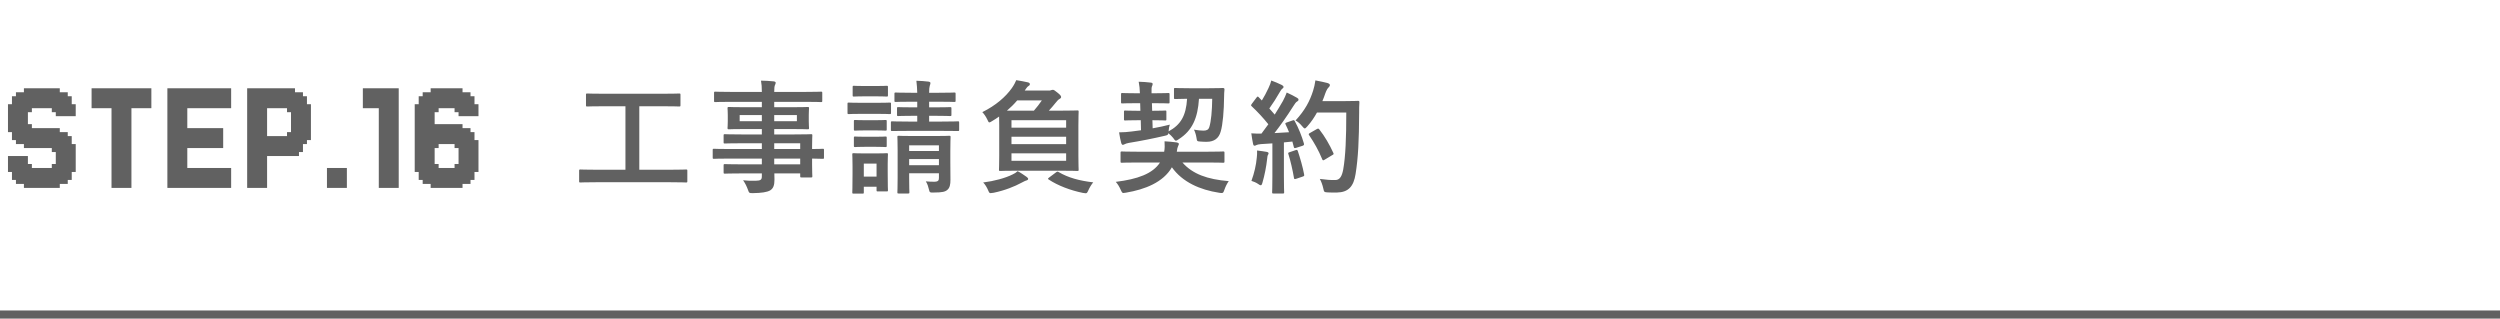 <svg width="306" height="39" viewBox="0 0 306 39" fill="none" xmlns="http://www.w3.org/2000/svg">
<path d="M1.463 20.561V21.049H0.976V20.561H1.463ZM1.463 20.073V20.561H0.976V20.073H1.463ZM1.463 19.585V20.073H0.976V19.585H1.463ZM1.463 19.098V19.585H0.976V19.098H1.463ZM1.463 15.683V16.171H0.976V15.683H1.463ZM1.951 15.683V16.171H1.463V15.683H1.951ZM1.951 16.171V16.659H1.463V16.171H1.951ZM1.951 16.659V17.146H1.463V16.659H1.951ZM2.439 19.098V19.585H1.951V19.098H2.439ZM2.439 19.585V20.073H1.951V19.585H2.439ZM2.439 20.073V20.561H1.951V20.073H2.439ZM2.439 20.561V21.049H1.951V20.561H2.439ZM2.439 21.049V21.537H1.951V21.049H2.439ZM2.439 21.537V22.024H1.951V21.537H2.439ZM2.439 22.024V22.512H1.951V22.024H2.439ZM3.415 22.512V23H2.927V22.512H3.415ZM3.415 22.024V22.512H2.927V22.024H3.415ZM3.415 21.537V22.024H2.927V21.537H3.415ZM3.415 21.049V21.537H2.927V21.049H3.415ZM3.415 20.561V21.049H2.927V20.561H3.415ZM3.415 20.073V20.561H2.927V20.073H3.415ZM3.415 19.585V20.073H2.927V19.585H3.415ZM3.415 19.098V19.585H2.927V19.098H3.415ZM2.927 19.098V19.585H2.439V19.098H2.927ZM2.927 19.585V20.073H2.439V19.585H2.927ZM2.927 20.073V20.561H2.439V20.073H2.927ZM2.927 20.561V21.049H2.439V20.561H2.927ZM2.927 21.049V21.537H2.439V21.049H2.927ZM2.927 21.537V22.024H2.439V21.537H2.927ZM2.927 22.024V22.512H2.439V22.024H2.927ZM1.951 21.537V22.024H1.463V21.537H1.951ZM1.951 21.049V21.537H1.463V21.049H1.951ZM1.951 20.561V21.049H1.463V20.561H1.951ZM1.951 20.073V20.561H1.463V20.073H1.951ZM1.951 19.585V20.073H1.463V19.585H1.951ZM1.951 19.098V19.585H1.463V19.098H1.951ZM1.463 15.195V15.683H0.976V15.195H1.463ZM2.927 15.195V15.683H2.439V15.195H2.927ZM2.927 15.683V16.171H2.439V15.683H2.927ZM2.927 16.171V16.659H2.439V16.171H2.927ZM2.927 16.659V17.146H2.439V16.659H2.927ZM2.927 17.146V17.634H2.439V17.146H2.927ZM3.415 17.634V18.122H2.927V17.634H3.415ZM3.415 17.146V17.634H2.927V17.146H3.415ZM3.415 16.659V17.146H2.927V16.659H3.415ZM3.415 16.171V16.659H2.927V16.171H3.415ZM3.415 15.683V16.171H2.927V15.683H3.415ZM3.415 15.195V15.683H2.927V15.195H3.415ZM1.951 15.195V15.683H1.463V15.195H1.951ZM2.439 15.195V15.683H1.951V15.195H2.439ZM2.439 15.683V16.171H1.951V15.683H2.439ZM2.439 16.171V16.659H1.951V16.171H2.439ZM2.439 16.659V17.146H1.951V16.659H2.439ZM2.439 17.146V17.634H1.951V17.146H2.439ZM7.317 22.512V23H6.829V22.512H7.317ZM7.317 22.024V22.512H6.829V22.024H7.317ZM7.317 21.537V22.024H6.829V21.537H7.317ZM7.317 21.049V21.537H6.829V21.049H7.317ZM7.317 20.561V21.049H6.829V20.561H7.317ZM7.317 20.073V20.561H6.829V20.073H7.317ZM7.317 19.585V20.073H6.829V19.585H7.317ZM7.317 19.098V19.585H6.829V19.098H7.317ZM7.317 18.61V19.098H6.829V18.61H7.317ZM7.317 18.122V18.61H6.829V18.122H7.317ZM7.317 17.634V18.122H6.829V17.634H7.317ZM7.317 17.146V17.634H6.829V17.146H7.317ZM7.317 16.659V17.146H6.829V16.659H7.317ZM7.317 16.171V16.659H6.829V16.171H7.317ZM7.317 15.683V16.171H6.829V15.683H7.317ZM7.805 16.171V16.659H7.317V16.171H7.805ZM7.805 16.659V17.146H7.317V16.659H7.805ZM7.805 17.146V17.634H7.317V17.146H7.805ZM7.805 17.634V18.122H7.317V17.634H7.805ZM7.805 18.122V18.61H7.317V18.122H7.805ZM7.805 18.61V19.098H7.317V18.61H7.805ZM8.293 19.098V19.585H7.805V19.098H8.293ZM8.293 19.585V20.073H7.805V19.585H8.293ZM8.293 20.073V20.561H7.805V20.073H8.293ZM8.293 20.561V21.049H7.805V20.561H8.293ZM8.293 21.049V21.537H7.805V21.049H8.293ZM8.293 21.537V22.024H7.805V21.537H8.293ZM8.293 22.024V22.512H7.805V22.024H8.293ZM9.268 20.561V21.049H8.78V20.561H9.268ZM9.268 20.073V20.561H8.78V20.073H9.268ZM9.268 19.585V20.073H8.78V19.585H9.268ZM9.268 19.098V19.585H8.78V19.098H9.268ZM8.78 19.098V19.585H8.293V19.098H8.78ZM8.78 18.61V19.098H8.293V18.61H8.78ZM8.78 19.585V20.073H8.293V19.585H8.78ZM8.78 20.073V20.561H8.293V20.073H8.78ZM8.78 20.561V21.049H8.293V20.561H8.78ZM8.78 21.049V21.537H8.293V21.049H8.78ZM8.78 21.537V22.024H8.293V21.537H8.78ZM7.805 22.024V22.512H7.317V22.024H7.805ZM7.805 21.537V22.024H7.317V21.537H7.805ZM7.805 21.049V21.537H7.317V21.049H7.805ZM7.805 20.561V21.049H7.317V20.561H7.805ZM7.805 20.073V20.561H7.317V20.073H7.805ZM7.805 19.585V20.073H7.317V19.585H7.805ZM7.805 19.098V19.585H7.317V19.098H7.805ZM8.78 17.146V17.634H8.293V17.146H8.78ZM9.268 17.634V18.122H8.78V17.634H9.268ZM9.268 18.122V18.61H8.78V18.122H9.268ZM9.268 18.61V19.098H8.78V18.61H9.268ZM8.293 16.171V16.659H7.805V16.171H8.293ZM8.293 16.659V17.146H7.805V16.659H8.293ZM8.293 17.146V17.634H7.805V17.146H8.293ZM8.293 17.634V18.122H7.805V17.634H8.293ZM8.293 18.122V18.61H7.805V18.122H8.293ZM8.293 18.61V19.098H7.805V18.61H8.293ZM8.78 18.122V18.61H8.293V18.122H8.78ZM8.78 17.634V18.122H8.293V17.634H8.78ZM3.902 22.512V23H3.415V22.512H3.902ZM4.39 22.512V23H3.902V22.512H4.39ZM4.878 22.512V23H4.39V22.512H4.878ZM5.854 22.512V23H5.366V22.512H5.854ZM6.341 22.512V23H5.854V22.512H6.341ZM6.829 22.512V23H6.341V22.512H6.829ZM6.829 22.024V22.512H6.341V22.024H6.829ZM6.341 22.024V22.512H5.854V22.024H6.341ZM5.854 22.024V22.512H5.366V22.024H5.854ZM4.878 22.024V22.512H4.39V22.024H4.878ZM4.39 22.024V22.512H3.902V22.024H4.39ZM3.902 22.024V22.512H3.415V22.024H3.902ZM3.902 21.537V22.024H3.415V21.537H3.902ZM4.39 21.537V22.024H3.902V21.537H4.39ZM4.878 21.537V22.024H4.39V21.537H4.878ZM5.854 21.537V22.024H5.366V21.537H5.854ZM6.341 21.537V22.024H5.854V21.537H6.341ZM6.829 21.537V22.024H6.341V21.537H6.829ZM6.829 21.049V21.537H6.341V21.049H6.829ZM6.341 21.049V21.537H5.854V21.049H6.341ZM5.854 21.049V21.537H5.366V21.049H5.854ZM4.878 21.049V21.537H4.39V21.049H4.878ZM4.39 21.049V21.537H3.902V21.049H4.39ZM3.902 21.049V21.537H3.415V21.049H3.902ZM3.902 20.561V21.049H3.415V20.561H3.902ZM6.829 20.561V21.049H6.341V20.561H6.829ZM8.78 13.244V12.756H9.268V13.244H8.78ZM8.78 13.732V13.244H9.268V13.732H8.78ZM8.78 14.22V13.732H9.268V14.22H8.78ZM7.805 14.22V13.732H8.293V14.22H7.805ZM7.805 13.732V13.244H8.293V13.732H7.805ZM7.805 13.244V12.756H8.293V13.244H7.805ZM7.805 12.756V12.268H8.293V12.756H7.805ZM7.805 12.268V11.78H8.293V12.268H7.805ZM7.805 11.78V11.293H8.293V11.78H7.805ZM6.829 11.293V10.805H7.317V11.293H6.829ZM6.829 11.78V11.293H7.317V11.78H6.829ZM6.829 12.268V11.78H7.317V12.268H6.829ZM6.829 12.756V12.268H7.317V12.756H6.829ZM6.829 13.244V12.756H7.317V13.244H6.829ZM6.829 13.732V13.244H7.317V13.732H6.829ZM6.829 14.22V13.732H7.317V14.22H6.829ZM7.317 14.22V13.732H7.805V14.22H7.317ZM7.317 13.732V13.244H7.805V13.732H7.317ZM7.317 13.244V12.756H7.805V13.244H7.317ZM7.317 12.756V12.268H7.805V12.756H7.317ZM7.317 12.268V11.78H7.805V12.268H7.317ZM7.317 11.78V11.293H7.805V11.78H7.317ZM8.293 12.268V11.78H8.78V12.268H8.293ZM8.293 12.756V12.268H8.78V12.756H8.293ZM8.293 13.244V12.756H8.78V13.244H8.293ZM8.293 13.732V13.244H8.78V13.732H8.293ZM8.293 14.22V13.732H8.78V14.22H8.293ZM2.927 11.293V10.805H3.415V11.293H2.927ZM2.927 11.78V11.293H3.415V11.78H2.927ZM2.927 12.268V11.78H3.415V12.268H2.927ZM2.927 12.756V12.268H3.415V12.756H2.927ZM2.927 13.244V12.756H3.415V13.244H2.927ZM2.927 13.732V13.244H3.415V13.732H2.927ZM2.927 14.22V13.732H3.415V14.22H2.927ZM1.951 14.22V13.732H2.439V14.22H1.951ZM1.951 13.732V13.244H2.439V13.732H1.951ZM1.951 13.244V12.756H2.439V13.244H1.951ZM1.951 12.756V12.268H2.439V12.756H1.951ZM1.951 12.268V11.78H2.439V12.268H1.951ZM1.951 11.78V11.293H2.439V11.78H1.951ZM0.976 13.244V12.756H1.463V13.244H0.976ZM0.976 13.732V13.244H1.463V13.732H0.976ZM0.976 14.22V13.732H1.463V14.22H0.976ZM1.463 14.22V13.732H1.951V14.22H1.463ZM1.463 13.732V13.244H1.951V13.732H1.463ZM1.463 13.244V12.756H1.951V13.244H1.463ZM1.463 12.756V12.268H1.951V12.756H1.463ZM1.463 12.268V11.78H1.951V12.268H1.463ZM2.439 11.78V11.293H2.927V11.78H2.439ZM2.439 12.268V11.78H2.927V12.268H2.439ZM2.439 12.756V12.268H2.927V12.756H2.439ZM2.439 13.244V12.756H2.927V13.244H2.439ZM2.439 13.732V13.244H2.927V13.732H2.439ZM2.439 14.22V13.732H2.927V14.22H2.439ZM6.341 11.293V10.805H6.829V11.293H6.341ZM5.854 11.293V10.805H6.341V11.293H5.854ZM5.366 11.293V10.805H5.854V11.293H5.366ZM4.39 11.293V10.805H4.878V11.293H4.39ZM3.902 11.293V10.805H4.39V11.293H3.902ZM3.415 11.293V10.805H3.902V11.293H3.415ZM3.415 11.78V11.293H3.902V11.78H3.415ZM3.902 11.78V11.293H4.39V11.78H3.902ZM4.39 11.78V11.293H4.878V11.78H4.39ZM5.366 11.78V11.293H5.854V11.78H5.366ZM5.854 11.78V11.293H6.341V11.78H5.854ZM6.341 11.78V11.293H6.829V11.78H6.341ZM6.341 12.268V11.78H6.829V12.268H6.341ZM5.854 12.268V11.78H6.341V12.268H5.854ZM5.366 12.268V11.78H5.854V12.268H5.366ZM4.39 12.268V11.78H4.878V12.268H4.39ZM3.902 12.268V11.78H4.39V12.268H3.902ZM3.415 12.268V11.78H3.902V12.268H3.415ZM3.415 12.756V12.268H3.902V12.756H3.415ZM3.902 12.756V12.268H4.39V12.756H3.902ZM4.39 12.756V12.268H4.878V12.756H4.39ZM5.366 12.756V12.268H5.854V12.756H5.366ZM5.854 12.756V12.268H6.341V12.756H5.854ZM6.341 12.756V12.268H6.829V12.756H6.341ZM6.341 13.244V12.756H6.829V13.244H6.341ZM3.415 13.244V12.756H3.902V13.244H3.415ZM1.463 14.707V15.195H0.976V14.707H1.463ZM1.951 14.707V15.195H1.463V14.707H1.951ZM1.463 14.22V14.707H0.976V14.22H1.463ZM2.927 14.22V14.707H2.439V14.22H2.927ZM2.927 14.707V15.195H2.439V14.707H2.927ZM3.415 14.707V15.195H2.927V14.707H3.415ZM3.415 14.22V14.707H2.927V14.22H3.415ZM1.951 14.22V14.707H1.463V14.22H1.951ZM2.439 14.22V14.707H1.951V14.22H2.439ZM2.439 14.707V15.195H1.951V14.707H2.439ZM4.39 20.561V21.049H3.902V20.561H4.39ZM4.878 20.561V21.049H4.39V20.561H4.878ZM5.854 20.561V21.049H5.366V20.561H5.854ZM6.341 20.561V21.049H5.854V20.561H6.341ZM6.829 20.073V20.561H6.341V20.073H6.829ZM3.902 20.073V20.561H3.415V20.073H3.902ZM4.39 12.756V13.244H3.902V12.756H4.39ZM4.878 12.756V13.244H4.39V12.756H4.878ZM5.854 12.756V13.244H5.366V12.756H5.854ZM6.341 12.756V13.244H5.854V12.756H6.341ZM6.829 13.244V13.732H6.341V13.244H6.829ZM3.902 13.244V13.732H3.415V13.244H3.902ZM4.878 16.659V17.146H4.39V16.659H4.878ZM5.854 16.659V17.146H5.366V16.659H5.854ZM6.341 16.659V17.146H5.854V16.659H6.341ZM6.829 16.659V17.146H6.341V16.659H6.829ZM6.829 17.146V17.634H6.341V17.146H6.829ZM6.341 17.146V17.634H5.854V17.146H6.341ZM5.854 17.146V17.634H5.366V17.146H5.854ZM4.878 17.146V17.634H4.39V17.146H4.878ZM4.878 15.683V16.171H4.39V15.683H4.878ZM5.854 15.683V16.171H5.366V15.683H5.854ZM6.341 15.683V16.171H5.854V15.683H6.341ZM6.829 15.683V16.171H6.341V15.683H6.829ZM6.829 16.171V16.659H6.341V16.171H6.829ZM6.341 16.171V16.659H5.854V16.171H6.341ZM5.854 16.171V16.659H5.366V16.171H5.854ZM4.878 16.171V16.659H4.39V16.171H4.878ZM4.878 17.634V18.122H4.39V17.634H4.878ZM5.854 17.634V18.122H5.366V17.634H5.854ZM6.341 17.634V18.122H5.854V17.634H6.341ZM6.829 17.634V18.122H6.341V17.634H6.829ZM8.78 16.659V17.146H8.293V16.659H8.78ZM6.829 18.122V18.61H6.341V18.122H6.829ZM3.902 15.683V16.171H3.415V15.683H3.902ZM4.39 15.683V16.171H3.902V15.683H4.39ZM3.902 15.195V15.683H3.415V15.195H3.902ZM4.39 16.171V16.659H3.902V16.171H4.39ZM4.39 16.659V17.146H3.902V16.659H4.39ZM4.39 17.146V17.634H3.902V17.146H4.39ZM4.39 17.634V18.122H3.902V17.634H4.39ZM3.902 17.634V18.122H3.415V17.634H3.902ZM3.902 17.146V17.634H3.415V17.146H3.902ZM3.902 16.659V17.146H3.415V16.659H3.902ZM3.902 16.171V16.659H3.415V16.171H3.902ZM5.366 10.805V11.293H4.878V10.805H5.366ZM5.366 11.293V11.78H4.878V11.293H5.366ZM5.366 11.78V12.268H4.878V11.78H5.366ZM5.366 12.268V12.756H4.878V12.268H5.366ZM5.366 12.756V13.244H4.878V12.756H5.366ZM5.366 15.683V16.171H4.878V15.683H5.366ZM5.366 16.171V16.659H4.878V16.171H5.366ZM5.366 16.659V17.146H4.878V16.659H5.366ZM5.366 17.146V17.634H4.878V17.146H5.366ZM5.366 17.634V18.122H4.878V17.634H5.366ZM5.366 20.561V21.049H4.878V20.561H5.366ZM5.366 21.049V21.537H4.878V21.049H5.366ZM5.366 21.537V22.024H4.878V21.537H5.366ZM5.366 22.024V22.512H4.878V22.024H5.366ZM5.366 22.512V23H4.878V22.512H5.366ZM14.137 22.512V23H13.649V22.512H14.137ZM14.137 22.024V22.512H13.649V22.024H14.137ZM14.137 21.537V22.024H13.649V21.537H14.137ZM14.137 21.049V21.537H13.649V21.049H14.137ZM14.137 20.561V21.049H13.649V20.561H14.137ZM14.137 20.073V20.561H13.649V20.073H14.137ZM14.137 19.585V20.073H13.649V19.585H14.137ZM14.137 19.098V19.585H13.649V19.098H14.137ZM14.137 18.61V19.098H13.649V18.61H14.137ZM14.137 18.122V18.61H13.649V18.122H14.137ZM14.137 17.634V18.122H13.649V17.634H14.137ZM14.137 17.146V17.634H13.649V17.146H14.137ZM14.137 16.659V17.146H13.649V16.659H14.137ZM14.137 16.171V16.659H13.649V16.171H14.137ZM14.137 15.683V16.171H13.649V15.683H14.137ZM14.625 15.683V16.171H14.137V15.683H14.625ZM14.625 16.171V16.659H14.137V16.171H14.625ZM14.625 16.659V17.146H14.137V16.659H14.625ZM14.625 17.146V17.634H14.137V17.146H14.625ZM14.625 17.634V18.122H14.137V17.634H14.625ZM14.625 18.122V18.61H14.137V18.122H14.625ZM14.625 18.61V19.098H14.137V18.61H14.625ZM15.112 19.098V19.585H14.625V19.098H15.112ZM15.112 19.585V20.073H14.625V19.585H15.112ZM15.112 20.073V20.561H14.625V20.073H15.112ZM15.112 20.561V21.049H14.625V20.561H15.112ZM15.112 21.049V21.537H14.625V21.049H15.112ZM15.112 21.537V22.024H14.625V21.537H15.112ZM15.112 22.024V22.512H14.625V22.024H15.112ZM15.112 22.512V23H14.625V22.512H15.112ZM15.6 22.512V23H15.112V22.512H15.6ZM16.088 22.512V23H15.6V22.512H16.088ZM16.088 22.024V22.512H15.6V22.024H16.088ZM16.088 21.537V22.024H15.6V21.537H16.088ZM16.088 21.049V21.537H15.6V21.049H16.088ZM16.088 20.561V21.049H15.6V20.561H16.088ZM16.088 20.073V20.561H15.6V20.073H16.088ZM16.088 19.585V20.073H15.6V19.585H16.088ZM16.088 19.098V19.585H15.6V19.098H16.088ZM15.6 19.098V19.585H15.112V19.098H15.6ZM15.6 18.61V19.098H15.112V18.61H15.6ZM15.6 19.585V20.073H15.112V19.585H15.6ZM15.6 20.073V20.561H15.112V20.073H15.6ZM15.6 20.561V21.049H15.112V20.561H15.6ZM15.6 21.049V21.537H15.112V21.049H15.6ZM15.6 21.537V22.024H15.112V21.537H15.6ZM15.6 22.024V22.512H15.112V22.024H15.6ZM14.625 22.512V23H14.137V22.512H14.625ZM14.625 22.024V22.512H14.137V22.024H14.625ZM14.625 21.537V22.024H14.137V21.537H14.625ZM14.625 21.049V21.537H14.137V21.049H14.625ZM14.625 20.561V21.049H14.137V20.561H14.625ZM14.625 20.073V20.561H14.137V20.073H14.625ZM14.625 19.585V20.073H14.137V19.585H14.625ZM14.625 19.098V19.585H14.137V19.098H14.625ZM14.137 10.805V11.293H13.649V10.805H14.137ZM14.137 11.293V11.78H13.649V11.293H14.137ZM14.137 11.78V12.268H13.649V11.78H14.137ZM14.137 12.268V12.756H13.649V12.268H14.137ZM14.137 12.756V13.244H13.649V12.756H14.137ZM14.137 13.244V13.732H13.649V13.244H14.137ZM14.137 13.732V14.22H13.649V13.732H14.137ZM14.137 14.22V14.707H13.649V14.22H14.137ZM14.137 14.707V15.195H13.649V14.707H14.137ZM14.137 15.195V15.683H13.649V15.195H14.137ZM15.6 10.805V11.293H15.112V10.805H15.6ZM15.6 11.293V11.78H15.112V11.293H15.6ZM15.6 11.78V12.268H15.112V11.78H15.6ZM15.6 12.268V12.756H15.112V12.268H15.6ZM15.6 12.756V13.244H15.112V12.756H15.6ZM15.6 13.244V13.732H15.112V13.244H15.6ZM15.6 14.22V14.707H15.112V14.22H15.6ZM15.6 14.707V15.195H15.112V14.707H15.6ZM15.6 15.195V15.683H15.112V15.195H15.6ZM15.6 15.683V16.171H15.112V15.683H15.6ZM15.6 16.171V16.659H15.112V16.171H15.6ZM15.6 16.659V17.146H15.112V16.659H15.6ZM15.6 17.146V17.634H15.112V17.146H15.6ZM16.088 17.634V18.122H15.6V17.634H16.088ZM16.088 18.122V18.61H15.6V18.122H16.088ZM16.088 18.61V19.098H15.6V18.61H16.088ZM16.088 17.146V17.634H15.6V17.146H16.088ZM16.088 16.659V17.146H15.6V16.659H16.088ZM16.088 16.171V16.659H15.6V16.171H16.088ZM16.088 15.683V16.171H15.6V15.683H16.088ZM16.088 15.195V15.683H15.6V15.195H16.088ZM16.088 14.707V15.195H15.6V14.707H16.088ZM16.088 14.22V14.707H15.6V14.22H16.088ZM16.088 13.732V14.22H15.6V13.732H16.088ZM16.088 13.244V13.732H15.6V13.244H16.088ZM16.088 12.756V13.244H15.6V12.756H16.088ZM15.6 13.732V14.22H15.112V13.732H15.6ZM16.088 12.268V12.756H15.6V12.268H16.088ZM16.088 11.78V12.268H15.6V11.78H16.088ZM16.088 11.293V11.78H15.6V11.293H16.088ZM16.088 10.805V11.293H15.6V10.805H16.088ZM15.112 10.805V11.293H14.625V10.805H15.112ZM14.625 10.805V11.293H14.137V10.805H14.625ZM14.625 11.293V11.78H14.137V11.293H14.625ZM15.112 11.293V11.78H14.625V11.293H15.112ZM15.112 11.78V12.268H14.625V11.78H15.112ZM15.112 12.268V12.756H14.625V12.268H15.112ZM15.112 12.756V13.244H14.625V12.756H15.112ZM15.112 13.244V13.732H14.625V13.244H15.112ZM15.112 13.732V14.22H14.625V13.732H15.112ZM15.112 14.22V14.707H14.625V14.22H15.112ZM14.625 14.707V15.195H14.137V14.707H14.625ZM14.625 15.195V15.683H14.137V15.195H14.625ZM14.625 14.22V14.707H14.137V14.22H14.625ZM14.625 13.732V14.22H14.137V13.732H14.625ZM14.625 13.244V13.732H14.137V13.244H14.625ZM14.625 12.756V13.244H14.137V12.756H14.625ZM14.625 12.268V12.756H14.137V12.268H14.625ZM14.625 11.78V12.268H14.137V11.78H14.625ZM15.112 14.707V15.195H14.625V14.707H15.112ZM15.112 15.195V15.683H14.625V15.195H15.112ZM15.112 15.683V16.171H14.625V15.683H15.112ZM15.112 16.171V16.659H14.625V16.171H15.112ZM15.112 16.659V17.146H14.625V16.659H15.112ZM15.112 17.146V17.634H14.625V17.146H15.112ZM15.112 17.634V18.122H14.625V17.634H15.112ZM15.112 18.122V18.61H14.625V18.122H15.112ZM15.112 18.61V19.098H14.625V18.61H15.112ZM15.6 18.122V18.61H15.112V18.122H15.6ZM15.6 17.634V18.122H15.112V17.634H15.6ZM13.649 10.805V11.293H13.161V10.805H13.649ZM13.161 10.805V11.293H12.673V10.805H13.161ZM12.673 10.805V11.293H12.186V10.805H12.673ZM12.186 10.805V11.293H11.698V10.805H12.186ZM11.698 10.805V11.293H11.21V10.805H11.698ZM11.698 11.293V11.78H11.21V11.293H11.698ZM11.698 11.78V12.268H11.21V11.78H11.698ZM12.186 11.293V11.78H11.698V11.293H12.186ZM12.673 11.293V11.78H12.186V11.293H12.673ZM13.161 11.293V11.78H12.673V11.293H13.161ZM13.649 11.78V12.268H13.161V11.78H13.649ZM13.649 11.293V11.78H13.161V11.293H13.649ZM13.161 11.78V12.268H12.673V11.78H13.161ZM12.673 11.78V12.268H12.186V11.78H12.673ZM12.186 11.78V12.268H11.698V11.78H12.186ZM16.576 10.805V11.293H16.088V10.805H16.576ZM17.064 10.805V11.293H16.576V10.805H17.064ZM17.551 10.805V11.293H17.064V10.805H17.551ZM18.039 10.805V11.293H17.551V10.805H18.039ZM18.527 10.805V11.293H18.039V10.805H18.527ZM18.527 11.293V11.78H18.039V11.293H18.527ZM18.039 11.293V11.78H17.551V11.293H18.039ZM17.551 11.293V11.78H17.064V11.293H17.551ZM17.064 11.293V11.78H16.576V11.293H17.064ZM16.576 11.293V11.78H16.088V11.293H16.576ZM16.576 11.78V12.268H16.088V11.78H16.576ZM17.064 11.78V12.268H16.576V11.78H17.064ZM17.551 11.78V12.268H17.064V11.78H17.551ZM18.039 11.78V12.268H17.551V11.78H18.039ZM18.527 11.78V12.268H18.039V11.78H18.527ZM11.698 12.268V12.756H11.21V12.268H11.698ZM11.698 12.756V13.244H11.21V12.756H11.698ZM12.186 12.756V13.244H11.698V12.756H12.186ZM12.673 12.756V13.244H12.186V12.756H12.673ZM13.161 12.756V13.244H12.673V12.756H13.161ZM13.649 12.756V13.244H13.161V12.756H13.649ZM13.649 12.268V12.756H13.161V12.268H13.649ZM13.161 12.268V12.756H12.673V12.268H13.161ZM12.673 12.268V12.756H12.186V12.268H12.673ZM12.186 12.268V12.756H11.698V12.268H12.186ZM18.527 12.268V12.756H18.039V12.268H18.527ZM18.527 12.756V13.244H18.039V12.756H18.527ZM18.039 12.756V13.244H17.551V12.756H18.039ZM17.551 12.756V13.244H17.064V12.756H17.551ZM17.064 12.756V13.244H16.576V12.756H17.064ZM16.576 12.756V13.244H16.088V12.756H16.576ZM16.576 12.268V12.756H16.088V12.268H16.576ZM17.064 12.268V12.756H16.576V12.268H17.064ZM17.551 12.268V12.756H17.064V12.268H17.551ZM18.039 12.268V12.756H17.551V12.268H18.039ZM20.975 22.512V23H20.487V22.512H20.975ZM20.975 22.024V22.512H20.487V22.024H20.975ZM20.975 21.537V22.024H20.487V21.537H20.975ZM20.975 21.049V21.537H20.487V21.049H20.975ZM20.975 20.561V21.049H20.487V20.561H20.975ZM20.975 20.073V20.561H20.487V20.073H20.975ZM20.975 19.585V20.073H20.487V19.585H20.975ZM20.975 19.098V19.585H20.487V19.098H20.975ZM20.975 18.61V19.098H20.487V18.61H20.975ZM20.975 18.122V18.61H20.487V18.122H20.975ZM20.975 17.634V18.122H20.487V17.634H20.975ZM20.975 17.146V17.634H20.487V17.146H20.975ZM20.975 16.659V17.146H20.487V16.659H20.975ZM20.975 16.171V16.659H20.487V16.171H20.975ZM20.975 15.683V16.171H20.487V15.683H20.975ZM21.463 15.683V16.171H20.975V15.683H21.463ZM21.463 16.171V16.659H20.975V16.171H21.463ZM21.463 16.659V17.146H20.975V16.659H21.463ZM21.463 17.146V17.634H20.975V17.146H21.463ZM21.463 17.634V18.122H20.975V17.634H21.463ZM21.463 18.122V18.61H20.975V18.122H21.463ZM21.463 18.61V19.098H20.975V18.61H21.463ZM21.951 19.098V19.585H21.463V19.098H21.951ZM21.951 19.585V20.073H21.463V19.585H21.951ZM21.951 20.073V20.561H21.463V20.073H21.951ZM21.951 20.561V21.049H21.463V20.561H21.951ZM21.951 21.049V21.537H21.463V21.049H21.951ZM21.951 21.537V22.024H21.463V21.537H21.951ZM21.951 22.024V22.512H21.463V22.024H21.951ZM21.951 22.512V23H21.463V22.512H21.951ZM22.439 22.512V23H21.951V22.512H22.439ZM22.926 22.512V23H22.439V22.512H22.926ZM22.926 22.024V22.512H22.439V22.024H22.926ZM22.926 21.537V22.024H22.439V21.537H22.926ZM22.926 21.049V21.537H22.439V21.049H22.926ZM22.926 20.561V21.049H22.439V20.561H22.926ZM22.926 20.073V20.561H22.439V20.073H22.926ZM22.926 19.585V20.073H22.439V19.585H22.926ZM22.926 19.098V19.585H22.439V19.098H22.926ZM22.439 19.098V19.585H21.951V19.098H22.439ZM22.439 18.61V19.098H21.951V18.61H22.439ZM22.439 19.585V20.073H21.951V19.585H22.439ZM22.439 20.073V20.561H21.951V20.073H22.439ZM22.439 20.561V21.049H21.951V20.561H22.439ZM22.439 21.049V21.537H21.951V21.049H22.439ZM22.439 21.537V22.024H21.951V21.537H22.439ZM22.439 22.024V22.512H21.951V22.024H22.439ZM21.463 22.512V23H20.975V22.512H21.463ZM21.463 22.024V22.512H20.975V22.024H21.463ZM21.463 21.537V22.024H20.975V21.537H21.463ZM21.463 21.049V21.537H20.975V21.049H21.463ZM21.463 20.561V21.049H20.975V20.561H21.463ZM21.463 20.073V20.561H20.975V20.073H21.463ZM21.463 19.585V20.073H20.975V19.585H21.463ZM21.463 19.098V19.585H20.975V19.098H21.463ZM20.975 10.805V11.293H20.487V10.805H20.975ZM20.975 11.293V11.78H20.487V11.293H20.975ZM20.975 11.78V12.268H20.487V11.78H20.975ZM20.975 12.268V12.756H20.487V12.268H20.975ZM20.975 12.756V13.244H20.487V12.756H20.975ZM20.975 13.244V13.732H20.487V13.244H20.975ZM20.975 13.732V14.22H20.487V13.732H20.975ZM20.975 14.22V14.707H20.487V14.22H20.975ZM20.975 14.707V15.195H20.487V14.707H20.975ZM20.975 15.195V15.683H20.487V15.195H20.975ZM22.439 10.805V11.293H21.951V10.805H22.439ZM22.439 11.293V11.78H21.951V11.293H22.439ZM22.439 11.78V12.268H21.951V11.78H22.439ZM22.439 12.268V12.756H21.951V12.268H22.439ZM22.439 12.756V13.244H21.951V12.756H22.439ZM22.439 13.244V13.732H21.951V13.244H22.439ZM22.439 14.22V14.707H21.951V14.22H22.439ZM22.439 14.707V15.195H21.951V14.707H22.439ZM22.439 15.195V15.683H21.951V15.195H22.439ZM22.439 15.683V16.171H21.951V15.683H22.439ZM22.439 16.171V16.659H21.951V16.171H22.439ZM22.439 16.659V17.146H21.951V16.659H22.439ZM22.439 17.146V17.634H21.951V17.146H22.439ZM22.926 17.634V18.122H22.439V17.634H22.926ZM22.926 18.122V18.61H22.439V18.122H22.926ZM22.926 18.61V19.098H22.439V18.61H22.926ZM22.926 17.146V17.634H22.439V17.146H22.926ZM22.926 16.659V17.146H22.439V16.659H22.926ZM22.926 16.171V16.659H22.439V16.171H22.926ZM22.926 15.683V16.171H22.439V15.683H22.926ZM22.926 15.195V15.683H22.439V15.195H22.926ZM22.926 14.707V15.195H22.439V14.707H22.926ZM22.926 14.22V14.707H22.439V14.22H22.926ZM22.926 13.732V14.22H22.439V13.732H22.926ZM22.926 13.244V13.732H22.439V13.244H22.926ZM22.926 12.756V13.244H22.439V12.756H22.926ZM22.439 13.732V14.22H21.951V13.732H22.439ZM22.926 12.268V12.756H22.439V12.268H22.926ZM22.926 11.78V12.268H22.439V11.78H22.926ZM22.926 11.293V11.78H22.439V11.293H22.926ZM22.926 10.805V11.293H22.439V10.805H22.926ZM21.951 10.805V11.293H21.463V10.805H21.951ZM21.463 10.805V11.293H20.975V10.805H21.463ZM21.463 11.293V11.78H20.975V11.293H21.463ZM21.951 11.293V11.78H21.463V11.293H21.951ZM21.951 11.78V12.268H21.463V11.78H21.951ZM21.951 12.268V12.756H21.463V12.268H21.951ZM21.951 12.756V13.244H21.463V12.756H21.951ZM21.951 13.244V13.732H21.463V13.244H21.951ZM21.951 13.732V14.22H21.463V13.732H21.951ZM21.951 14.22V14.707H21.463V14.22H21.951ZM21.463 14.707V15.195H20.975V14.707H21.463ZM21.463 15.195V15.683H20.975V15.195H21.463ZM21.463 14.22V14.707H20.975V14.22H21.463ZM21.463 13.732V14.22H20.975V13.732H21.463ZM21.463 13.244V13.732H20.975V13.244H21.463ZM21.463 12.756V13.244H20.975V12.756H21.463ZM21.463 12.268V12.756H20.975V12.268H21.463ZM21.463 11.78V12.268H20.975V11.78H21.463ZM21.951 14.707V15.195H21.463V14.707H21.951ZM21.951 15.195V15.683H21.463V15.195H21.951ZM21.951 15.683V16.171H21.463V15.683H21.951ZM21.951 16.171V16.659H21.463V16.171H21.951ZM21.951 16.659V17.146H21.463V16.659H21.951ZM21.951 17.146V17.634H21.463V17.146H21.951ZM21.951 17.634V18.122H21.463V17.634H21.951ZM21.951 18.122V18.61H21.463V18.122H21.951ZM21.951 18.61V19.098H21.463V18.61H21.951ZM22.439 18.122V18.61H21.951V18.122H22.439ZM22.439 17.634V18.122H21.951V17.634H22.439ZM23.414 16.659V17.146H22.926V16.659H23.414ZM23.902 16.659V17.146H23.414V16.659H23.902ZM23.902 17.146V17.634H23.414V17.146H23.902ZM23.414 17.146V17.634H22.926V17.146H23.414ZM23.414 15.683V16.171H22.926V15.683H23.414ZM23.902 15.683V16.171H23.414V15.683H23.902ZM23.414 17.634V18.122H22.926V17.634H23.414ZM23.902 17.634V18.122H23.414V17.634H23.902ZM23.902 16.171V16.659H23.414V16.171H23.902ZM23.414 16.171V16.659H22.926V16.171H23.414ZM23.414 10.805V11.293H22.926V10.805H23.414ZM23.902 10.805V11.293H23.414V10.805H23.902ZM23.902 11.293V11.78H23.414V11.293H23.902ZM23.414 11.293V11.78H22.926V11.293H23.414ZM23.414 11.78V12.268H22.926V11.78H23.414ZM23.902 11.78V12.268H23.414V11.78H23.902ZM23.902 12.268V12.756H23.414V12.268H23.902ZM23.414 12.268V12.756H22.926V12.268H23.414ZM23.414 12.756V13.244H22.926V12.756H23.414ZM23.902 12.756V13.244H23.414V12.756H23.902ZM23.414 22.512V23H22.926V22.512H23.414ZM23.902 22.512V23H23.414V22.512H23.902ZM23.902 22.024V22.512H23.414V22.024H23.902ZM23.902 21.537V22.024H23.414V21.537H23.902ZM23.902 21.049V21.537H23.414V21.049H23.902ZM23.902 20.561V21.049H23.414V20.561H23.902ZM23.414 20.561V21.049H22.926V20.561H23.414ZM23.414 21.049V21.537H22.926V21.049H23.414ZM23.414 21.537V22.024H22.926V21.537H23.414ZM23.414 22.024V22.512H22.926V22.024H23.414ZM24.39 15.683V16.171H23.902V15.683H24.39ZM24.878 15.683V16.171H24.39V15.683H24.878ZM25.365 15.683V16.171H24.878V15.683H25.365ZM25.365 12.756V13.244H24.878V12.756H25.365ZM24.878 12.756V13.244H24.39V12.756H24.878ZM24.39 12.756V13.244H23.902V12.756H24.39ZM24.39 10.805V11.293H23.902V10.805H24.39ZM24.878 10.805V11.293H24.39V10.805H24.878ZM25.365 10.805V11.293H24.878V10.805H25.365ZM25.365 12.268V12.756H24.878V12.268H25.365ZM25.365 11.78V12.268H24.878V11.78H25.365ZM24.878 11.78V12.268H24.39V11.78H24.878ZM24.39 11.78V12.268H23.902V11.78H24.39ZM24.39 11.293V11.78H23.902V11.293H24.39ZM24.878 11.293V11.78H24.39V11.293H24.878ZM25.365 11.293V11.78H24.878V11.293H25.365ZM24.39 12.268V12.756H23.902V12.268H24.39ZM24.878 12.268V12.756H24.39V12.268H24.878ZM25.365 16.659V17.146H24.878V16.659H25.365ZM24.878 16.659V17.146H24.39V16.659H24.878ZM24.39 16.659V17.146H23.902V16.659H24.39ZM24.39 16.171V16.659H23.902V16.171H24.39ZM24.878 16.171V16.659H24.39V16.171H24.878ZM25.365 16.171V16.659H24.878V16.171H25.365ZM24.39 17.146V17.634H23.902V17.146H24.39ZM24.878 17.146V17.634H24.39V17.146H24.878ZM25.365 17.146V17.634H24.878V17.146H25.365ZM25.365 17.634V18.122H24.878V17.634H25.365ZM24.878 17.634V18.122H24.39V17.634H24.878ZM24.39 17.634V18.122H23.902V17.634H24.39ZM24.39 20.561V21.049H23.902V20.561H24.39ZM24.878 20.561V21.049H24.39V20.561H24.878ZM25.365 20.561V21.049H24.878V20.561H25.365ZM25.365 22.024V22.512H24.878V22.024H25.365ZM24.878 22.512V23H24.39V22.512H24.878ZM24.39 22.512V23H23.902V22.512H24.39ZM25.365 22.512V23H24.878V22.512H25.365ZM24.878 22.024V22.512H24.39V22.024H24.878ZM24.39 22.024V22.512H23.902V22.024H24.39ZM24.39 21.537V22.024H23.902V21.537H24.39ZM24.878 21.537V22.024H24.39V21.537H24.878ZM25.365 21.537V22.024H24.878V21.537H25.365ZM25.365 21.049V21.537H24.878V21.049H25.365ZM24.878 21.049V21.537H24.39V21.049H24.878ZM24.39 21.049V21.537H23.902V21.049H24.39ZM28.292 12.756V13.244H27.804V12.756H28.292ZM28.292 20.561V21.049H27.804V20.561H28.292ZM25.853 10.805V11.293H25.365V10.805H25.853ZM26.341 10.805V11.293H25.853V10.805H26.341ZM26.829 10.805V11.293H26.341V10.805H26.829ZM27.317 10.805V11.293H26.829V10.805H27.317ZM27.804 10.805V11.293H27.317V10.805H27.804ZM27.804 11.293V11.78H27.317V11.293H27.804ZM28.292 11.293V11.78H27.804V11.293H28.292ZM28.292 11.78V12.268H27.804V11.78H28.292ZM28.292 10.805V11.293H27.804V10.805H28.292ZM28.292 12.268V12.756H27.804V12.268H28.292ZM27.804 12.268V12.756H27.317V12.268H27.804ZM27.317 12.268V12.756H26.829V12.268H27.317ZM26.829 12.268V12.756H26.341V12.268H26.829ZM26.341 12.268V12.756H25.853V12.268H26.341ZM25.853 12.268V12.756H25.365V12.268H25.853ZM25.853 11.78V12.268H25.365V11.78H25.853ZM25.853 11.293V11.78H25.365V11.293H25.853ZM26.341 11.293V11.78H25.853V11.293H26.341ZM26.829 11.293V11.78H26.341V11.293H26.829ZM27.317 11.293V11.78H26.829V11.293H27.317ZM27.317 11.78V12.268H26.829V11.78H27.317ZM27.804 11.78V12.268H27.317V11.78H27.804ZM26.829 11.78V12.268H26.341V11.78H26.829ZM26.341 11.78V12.268H25.853V11.78H26.341ZM25.853 12.756V13.244H25.365V12.756H25.853ZM26.341 12.756V13.244H25.853V12.756H26.341ZM26.829 12.756V13.244H26.341V12.756H26.829ZM27.317 12.756V13.244H26.829V12.756H27.317ZM27.804 12.756V13.244H27.317V12.756H27.804ZM28.292 21.049V21.537H27.804V21.049H28.292ZM27.804 21.049V21.537H27.317V21.049H27.804ZM27.804 21.537V22.024H27.317V21.537H27.804ZM27.804 22.024V22.512H27.317V22.024H27.804ZM27.804 22.512V23H27.317V22.512H27.804ZM28.292 22.024V22.512H27.804V22.024H28.292ZM28.292 21.537V22.024H27.804V21.537H28.292ZM28.292 22.512V23H27.804V22.512H28.292ZM25.853 22.512V23H25.365V22.512H25.853ZM26.341 22.512V23H25.853V22.512H26.341ZM26.829 22.512V23H26.341V22.512H26.829ZM26.829 22.024V22.512H26.341V22.024H26.829ZM27.317 22.512V23H26.829V22.512H27.317ZM27.317 22.024V22.512H26.829V22.024H27.317ZM27.317 21.537V22.024H26.829V21.537H27.317ZM27.317 21.049V21.537H26.829V21.049H27.317ZM27.317 20.561V21.049H26.829V20.561H27.317ZM27.804 20.561V21.049H27.317V20.561H27.804ZM25.853 20.561V21.049H25.365V20.561H25.853ZM26.341 20.561V21.049H25.853V20.561H26.341ZM26.829 20.561V21.049H26.341V20.561H26.829ZM26.829 21.049V21.537H26.341V21.049H26.829ZM26.829 21.537V22.024H26.341V21.537H26.829ZM26.341 21.537V22.024H25.853V21.537H26.341ZM26.341 21.049V21.537H25.853V21.049H26.341ZM25.853 21.049V21.537H25.365V21.049H25.853ZM25.853 21.537V22.024H25.365V21.537H25.853ZM25.853 22.024V22.512H25.365V22.024H25.853ZM26.341 22.024V22.512H25.853V22.024H26.341ZM25.853 15.683V16.171H25.365V15.683H25.853ZM25.853 16.171V16.659H25.365V16.171H25.853ZM25.853 16.659V17.146H25.365V16.659H25.853ZM25.853 17.146V17.634H25.365V17.146H25.853ZM26.341 17.146V17.634H25.853V17.146H26.341ZM26.341 17.634V18.122H25.853V17.634H26.341ZM25.853 17.634V18.122H25.365V17.634H25.853ZM26.341 15.683V16.171H25.853V15.683H26.341ZM26.341 16.171V16.659H25.853V16.171H26.341ZM26.341 16.659V17.146H25.853V16.659H26.341ZM26.829 16.659V17.146H26.341V16.659H26.829ZM27.317 16.659V17.146H26.829V16.659H27.317ZM27.317 16.171V16.659H26.829V16.171H27.317ZM27.317 15.683V16.171H26.829V15.683H27.317ZM26.829 15.683V16.171H26.341V15.683H26.829ZM26.829 16.171V16.659H26.341V16.171H26.829ZM26.829 17.146V17.634H26.341V17.146H26.829ZM26.829 17.634V18.122H26.341V17.634H26.829ZM27.317 17.634V18.122H26.829V17.634H27.317ZM27.317 17.146V17.634H26.829V17.146H27.317ZM30.741 22.512V23H30.253V22.512H30.741ZM30.741 22.024V22.512H30.253V22.024H30.741ZM30.741 21.537V22.024H30.253V21.537H30.741ZM30.741 21.049V21.537H30.253V21.049H30.741ZM30.741 20.561V21.049H30.253V20.561H30.741ZM30.741 20.073V20.561H30.253V20.073H30.741ZM30.741 19.585V20.073H30.253V19.585H30.741ZM30.741 19.098V19.585H30.253V19.098H30.741ZM30.741 18.61V19.098H30.253V18.61H30.741ZM30.741 18.122V18.61H30.253V18.122H30.741ZM30.741 17.634V18.122H30.253V17.634H30.741ZM30.741 17.146V17.634H30.253V17.146H30.741ZM30.741 16.659V17.146H30.253V16.659H30.741ZM30.741 16.171V16.659H30.253V16.171H30.741ZM30.741 15.683V16.171H30.253V15.683H30.741ZM31.229 15.683V16.171H30.741V15.683H31.229ZM31.229 16.171V16.659H30.741V16.171H31.229ZM31.229 16.659V17.146H30.741V16.659H31.229ZM31.229 17.146V17.634H30.741V17.146H31.229ZM31.229 17.634V18.122H30.741V17.634H31.229ZM31.229 18.122V18.61H30.741V18.122H31.229ZM31.229 18.61V19.098H30.741V18.61H31.229ZM31.716 19.098V19.585H31.229V19.098H31.716ZM31.716 19.585V20.073H31.229V19.585H31.716ZM31.716 20.073V20.561H31.229V20.073H31.716ZM31.716 20.561V21.049H31.229V20.561H31.716ZM31.716 21.049V21.537H31.229V21.049H31.716ZM31.716 21.537V22.024H31.229V21.537H31.716ZM31.716 22.024V22.512H31.229V22.024H31.716ZM31.716 22.512V23H31.229V22.512H31.716ZM32.204 22.512V23H31.716V22.512H32.204ZM32.692 22.512V23H32.204V22.512H32.692ZM32.692 20.561V21.049H32.204V20.561H32.692ZM32.692 20.073V20.561H32.204V20.073H32.692ZM32.692 19.585V20.073H32.204V19.585H32.692ZM32.692 19.098V19.585H32.204V19.098H32.692ZM32.204 19.098V19.585H31.716V19.098H32.204ZM32.204 18.61V19.098H31.716V18.61H32.204ZM32.204 19.585V20.073H31.716V19.585H32.204ZM32.204 20.073V20.561H31.716V20.073H32.204ZM32.204 20.561V21.049H31.716V20.561H32.204ZM32.204 21.049V21.537H31.716V21.049H32.204ZM32.204 21.537V22.024H31.716V21.537H32.204ZM32.204 22.024V22.512H31.716V22.024H32.204ZM31.229 22.512V23H30.741V22.512H31.229ZM31.229 22.024V22.512H30.741V22.024H31.229ZM31.229 21.537V22.024H30.741V21.537H31.229ZM31.229 21.049V21.537H30.741V21.049H31.229ZM31.229 20.561V21.049H30.741V20.561H31.229ZM31.229 20.073V20.561H30.741V20.073H31.229ZM31.229 19.585V20.073H30.741V19.585H31.229ZM31.229 19.098V19.585H30.741V19.098H31.229ZM30.741 10.805V11.293H30.253V10.805H30.741ZM30.741 11.293V11.78H30.253V11.293H30.741ZM30.741 11.78V12.268H30.253V11.78H30.741ZM30.741 12.268V12.756H30.253V12.268H30.741ZM30.741 12.756V13.244H30.253V12.756H30.741ZM30.741 13.244V13.732H30.253V13.244H30.741ZM30.741 13.732V14.22H30.253V13.732H30.741ZM30.741 14.22V14.707H30.253V14.22H30.741ZM30.741 14.707V15.195H30.253V14.707H30.741ZM30.741 15.195V15.683H30.253V15.195H30.741ZM32.204 10.805V11.293H31.716V10.805H32.204ZM32.204 11.293V11.78H31.716V11.293H32.204ZM32.204 11.78V12.268H31.716V11.78H32.204ZM32.204 12.268V12.756H31.716V12.268H32.204ZM32.204 12.756V13.244H31.716V12.756H32.204ZM32.204 13.244V13.732H31.716V13.244H32.204ZM32.204 14.22V14.707H31.716V14.22H32.204ZM32.204 14.707V15.195H31.716V14.707H32.204ZM32.204 15.195V15.683H31.716V15.195H32.204ZM32.204 15.683V16.171H31.716V15.683H32.204ZM32.204 16.171V16.659H31.716V16.171H32.204ZM32.204 16.659V17.146H31.716V16.659H32.204ZM32.204 17.146V17.634H31.716V17.146H32.204ZM32.692 17.634V18.122H32.204V17.634H32.692ZM32.692 18.122V18.61H32.204V18.122H32.692ZM32.692 18.61V19.098H32.204V18.61H32.692ZM32.692 17.146V17.634H32.204V17.146H32.692ZM32.692 16.659V17.146H32.204V16.659H32.692ZM32.692 16.171V16.659H32.204V16.171H32.692ZM32.692 15.683V16.171H32.204V15.683H32.692ZM32.692 15.195V15.683H32.204V15.195H32.692ZM32.692 14.707V15.195H32.204V14.707H32.692ZM32.692 14.22V14.707H32.204V14.22H32.692ZM32.692 13.732V14.22H32.204V13.732H32.692ZM32.692 13.244V13.732H32.204V13.244H32.692ZM32.692 12.756V13.244H32.204V12.756H32.692ZM32.204 13.732V14.22H31.716V13.732H32.204ZM32.692 12.268V12.756H32.204V12.268H32.692ZM32.692 11.78V12.268H32.204V11.78H32.692ZM32.692 11.293V11.78H32.204V11.293H32.692ZM32.692 10.805V11.293H32.204V10.805H32.692ZM31.716 10.805V11.293H31.229V10.805H31.716ZM31.229 10.805V11.293H30.741V10.805H31.229ZM31.229 11.293V11.78H30.741V11.293H31.229ZM31.716 11.293V11.78H31.229V11.293H31.716ZM31.716 11.78V12.268H31.229V11.78H31.716ZM31.716 12.268V12.756H31.229V12.268H31.716ZM31.716 12.756V13.244H31.229V12.756H31.716ZM31.716 13.244V13.732H31.229V13.244H31.716ZM31.716 13.732V14.22H31.229V13.732H31.716ZM31.716 14.22V14.707H31.229V14.22H31.716ZM31.229 14.707V15.195H30.741V14.707H31.229ZM31.229 15.195V15.683H30.741V15.195H31.229ZM31.229 14.22V14.707H30.741V14.22H31.229ZM31.229 13.732V14.22H30.741V13.732H31.229ZM31.229 13.244V13.732H30.741V13.244H31.229ZM31.229 12.756V13.244H30.741V12.756H31.229ZM31.229 12.268V12.756H30.741V12.268H31.229ZM31.229 11.78V12.268H30.741V11.78H31.229ZM31.716 14.707V15.195H31.229V14.707H31.716ZM31.716 15.195V15.683H31.229V15.195H31.716ZM31.716 15.683V16.171H31.229V15.683H31.716ZM31.716 16.171V16.659H31.229V16.171H31.716ZM31.716 16.659V17.146H31.229V16.659H31.716ZM31.716 17.146V17.634H31.229V17.146H31.716ZM31.716 17.634V18.122H31.229V17.634H31.716ZM31.716 18.122V18.61H31.229V18.122H31.716ZM31.716 18.61V19.098H31.229V18.61H31.716ZM32.204 18.122V18.61H31.716V18.122H32.204ZM32.204 17.634V18.122H31.716V17.634H32.204ZM33.18 17.634V18.122H32.692V17.634H33.18ZM33.668 17.634V18.122H33.18V17.634H33.668ZM33.668 18.122V18.61H33.18V18.122H33.668ZM33.18 18.122V18.61H32.692V18.122H33.18ZM33.18 16.659V17.146H32.692V16.659H33.18ZM33.668 16.659V17.146H33.18V16.659H33.668ZM33.18 18.61V19.098H32.692V18.61H33.18ZM33.668 18.61V19.098H33.18V18.61H33.668ZM33.668 17.146V17.634H33.18V17.146H33.668ZM33.18 17.146V17.634H32.692V17.146H33.18ZM33.18 10.805V11.293H32.692V10.805H33.18ZM33.668 10.805V11.293H33.18V10.805H33.668ZM33.668 11.293V11.78H33.18V11.293H33.668ZM33.18 11.293V11.78H32.692V11.293H33.18ZM33.18 11.78V12.268H32.692V11.78H33.18ZM33.668 11.78V12.268H33.18V11.78H33.668ZM33.668 12.268V12.756H33.18V12.268H33.668ZM33.18 12.268V12.756H32.692V12.268H33.18ZM33.18 12.756V13.244H32.692V12.756H33.18ZM33.668 12.756V13.244H33.18V12.756H33.668ZM34.155 16.659V17.146H33.668V16.659H34.155ZM34.643 16.659V17.146H34.155V16.659H34.643ZM35.131 16.659V17.146H34.643V16.659H35.131ZM35.619 16.171V16.659H35.131V16.171H35.619ZM36.107 15.683V16.171H35.619V15.683H36.107ZM36.107 15.195V15.683H35.619V15.195H36.107ZM36.107 13.732V14.22H35.619V13.732H36.107ZM35.619 13.244V13.732H35.131V13.244H35.619ZM35.131 12.756V13.244H34.643V12.756H35.131ZM34.643 12.756V13.244H34.155V12.756H34.643ZM34.155 12.756V13.244H33.668V12.756H34.155ZM34.155 10.805V11.293H33.668V10.805H34.155ZM34.643 10.805V11.293H34.155V10.805H34.643ZM35.131 10.805V11.293H34.643V10.805H35.131ZM35.619 10.805V11.293H35.131V10.805H35.619ZM35.619 11.293V11.78H35.131V11.293H35.619ZM35.619 11.78V12.268H35.131V11.78H35.619ZM35.619 12.268V12.756H35.131V12.268H35.619ZM35.131 12.268V12.756H34.643V12.268H35.131ZM35.131 11.78V12.268H34.643V11.78H35.131ZM34.643 11.78V12.268H34.155V11.78H34.643ZM34.155 11.78V12.268H33.668V11.78H34.155ZM34.155 11.293V11.78H33.668V11.293H34.155ZM34.643 11.293V11.78H34.155V11.293H34.643ZM35.131 11.293V11.78H34.643V11.293H35.131ZM34.155 12.268V12.756H33.668V12.268H34.155ZM34.643 12.268V12.756H34.155V12.268H34.643ZM35.619 12.756V13.244H35.131V12.756H35.619ZM36.107 13.244V13.732H35.619V13.244H36.107ZM36.107 12.756V13.244H35.619V12.756H36.107ZM36.107 12.268V12.756H35.619V12.268H36.107ZM36.107 11.78V12.268H35.619V11.78H36.107ZM36.107 11.293V11.78H35.619V11.293H36.107ZM36.107 10.805V11.293H35.619V10.805H36.107ZM36.107 16.171V16.659H35.619V16.171H36.107ZM36.107 16.659V17.146H35.619V16.659H36.107ZM36.107 17.146V17.634H35.619V17.146H36.107ZM36.107 17.634V18.122H35.619V17.634H36.107ZM35.619 17.634V18.122H35.131V17.634H35.619ZM35.131 17.634V18.122H34.643V17.634H35.131ZM34.643 17.634V18.122H34.155V17.634H34.643ZM34.155 17.634V18.122H33.668V17.634H34.155ZM34.155 17.146V17.634H33.668V17.146H34.155ZM34.643 17.146V17.634H34.155V17.146H34.643ZM35.131 17.146V17.634H34.643V17.146H35.131ZM35.619 17.146V17.634H35.131V17.146H35.619ZM35.619 16.659V17.146H35.131V16.659H35.619ZM34.155 18.122V18.61H33.668V18.122H34.155ZM34.643 18.122V18.61H34.155V18.122H34.643ZM35.131 18.122V18.61H34.643V18.122H35.131ZM35.619 18.122V18.61H35.131V18.122H35.619ZM36.107 18.122V18.61H35.619V18.122H36.107ZM36.107 18.61V19.098H35.619V18.61H36.107ZM35.619 18.61V19.098H35.131V18.61H35.619ZM35.131 18.61V19.098H34.643V18.61H35.131ZM34.643 18.61V19.098H34.155V18.61H34.643ZM34.155 18.61V19.098H33.668V18.61H34.155ZM36.594 11.293V11.78H36.107V11.293H36.594ZM37.082 11.293V11.78H36.594V11.293H37.082ZM37.082 11.78V12.268H36.594V11.78H37.082ZM37.57 11.78V12.268H37.082V11.78H37.57ZM37.57 12.268V12.756H37.082V12.268H37.57ZM37.57 12.756V13.244H37.082V12.756H37.57ZM38.058 12.756V13.244H37.57V12.756H38.058ZM38.058 13.244V13.732H37.57V13.244H38.058ZM38.058 13.732V14.22H37.57V13.732H38.058ZM38.058 15.195V15.683H37.57V15.195H38.058ZM38.058 15.683V16.171H37.57V15.683H38.058ZM38.058 16.171V16.659H37.57V16.171H38.058ZM38.058 16.659V17.146H37.57V16.659H38.058ZM37.57 17.146V17.634H37.082V17.146H37.57ZM37.082 17.634V18.122H36.594V17.634H37.082ZM36.594 18.122V18.61H36.107V18.122H36.594ZM37.082 18.122V18.61H36.594V18.122H37.082ZM36.594 18.61V19.098H36.107V18.61H36.594ZM36.594 11.78V12.268H36.107V11.78H36.594ZM36.594 12.268V12.756H36.107V12.268H36.594ZM36.594 12.756V13.244H36.107V12.756H36.594ZM36.594 13.244V13.732H36.107V13.244H36.594ZM36.594 13.732V14.22H36.107V13.732H36.594ZM36.594 15.195V15.683H36.107V15.195H36.594ZM36.594 15.683V16.171H36.107V15.683H36.594ZM36.594 16.171V16.659H36.107V16.171H36.594ZM36.594 16.659V17.146H36.107V16.659H36.594ZM36.594 17.146V17.634H36.107V17.146H36.594ZM36.594 17.634V18.122H36.107V17.634H36.594ZM37.082 17.146V17.634H36.594V17.146H37.082ZM37.082 16.659V17.146H36.594V16.659H37.082ZM37.082 16.171V16.659H36.594V16.171H37.082ZM37.082 15.683V16.171H36.594V15.683H37.082ZM37.082 15.195V15.683H36.594V15.195H37.082ZM37.082 13.732V14.22H36.594V13.732H37.082ZM37.082 13.244V13.732H36.594V13.244H37.082ZM37.082 12.756V13.244H36.594V12.756H37.082ZM37.082 12.268V12.756H36.594V12.268H37.082ZM37.57 13.244V13.732H37.082V13.244H37.57ZM37.57 13.732V14.22H37.082V13.732H37.57ZM37.57 15.195V15.683H37.082V15.195H37.57ZM37.57 15.683V16.171H37.082V15.683H37.57ZM37.57 16.171V16.659H37.082V16.171H37.57ZM37.57 16.659V17.146H37.082V16.659H37.57ZM32.692 21.537V22.024H32.204V21.537H32.692ZM32.692 22.024V22.512H32.204V22.024H32.692ZM32.692 21.049V21.537H32.204V21.049H32.692ZM36.107 14.22V14.707H35.619V14.22H36.107ZM36.594 14.22V14.707H36.107V14.22H36.594ZM37.082 14.22V14.707H36.594V14.22H37.082ZM37.57 14.22V14.707H37.082V14.22H37.57ZM38.058 14.22V14.707H37.57V14.22H38.058ZM38.058 14.707V15.195H37.57V14.707H38.058ZM37.57 14.707V15.195H37.082V14.707H37.57ZM37.082 14.707V15.195H36.594V14.707H37.082ZM36.594 14.707V15.195H36.107V14.707H36.594ZM36.107 14.707V15.195H35.619V14.707H36.107ZM40.506 22.512V23H40.019V22.512H40.506ZM40.994 22.512V23H40.506V22.512H40.994ZM41.482 22.512V23H40.994V22.512H41.482ZM41.97 22.512V23H41.482V22.512H41.97ZM41.97 22.024V22.512H41.482V22.024H41.97ZM41.97 21.537V22.024H41.482V21.537H41.97ZM41.97 21.049V21.537H41.482V21.049H41.97ZM42.458 21.049V21.537H41.97V21.049H42.458ZM42.458 21.537V22.024H41.97V21.537H42.458ZM42.458 22.024V22.512H41.97V22.024H42.458ZM42.458 22.512V23H41.97V22.512H42.458ZM42.458 20.561V21.049H41.97V20.561H42.458ZM41.97 20.561V21.049H41.482V20.561H41.97ZM41.482 20.561V21.049H40.994V20.561H41.482ZM40.994 20.561V21.049H40.506V20.561H40.994ZM40.994 21.049V21.537H40.506V21.049H40.994ZM40.506 20.561V21.049H40.019V20.561H40.506ZM40.506 21.049V21.537H40.019V21.049H40.506ZM40.506 21.537V22.024H40.019V21.537H40.506ZM40.506 22.024V22.512H40.019V22.024H40.506ZM40.994 22.024V22.512H40.506V22.024H40.994ZM41.482 22.024V22.512H40.994V22.024H41.482ZM41.482 21.537V22.024H40.994V21.537H41.482ZM41.482 21.049V21.537H40.994V21.049H41.482ZM40.994 21.537V22.024H40.506V21.537H40.994ZM46.852 22.512V23H46.364V22.512H46.852ZM46.852 22.024V22.512H46.364V22.024H46.852ZM46.852 21.537V22.024H46.364V21.537H46.852ZM46.852 21.049V21.537H46.364V21.049H46.852ZM46.852 20.561V21.049H46.364V20.561H46.852ZM46.852 20.073V20.561H46.364V20.073H46.852ZM46.852 19.585V20.073H46.364V19.585H46.852ZM46.852 19.098V19.585H46.364V19.098H46.852ZM46.852 18.61V19.098H46.364V18.61H46.852ZM46.852 18.122V18.61H46.364V18.122H46.852ZM46.852 17.634V18.122H46.364V17.634H46.852ZM46.852 17.146V17.634H46.364V17.146H46.852ZM46.852 16.659V17.146H46.364V16.659H46.852ZM46.852 16.171V16.659H46.364V16.171H46.852ZM46.852 15.683V16.171H46.364V15.683H46.852ZM47.34 15.683V16.171H46.852V15.683H47.34ZM47.34 16.171V16.659H46.852V16.171H47.34ZM47.34 16.659V17.146H46.852V16.659H47.34ZM47.34 17.146V17.634H46.852V17.146H47.34ZM47.34 17.634V18.122H46.852V17.634H47.34ZM47.34 18.122V18.61H46.852V18.122H47.34ZM47.34 18.61V19.098H46.852V18.61H47.34ZM47.828 19.098V19.585H47.34V19.098H47.828ZM47.828 19.585V20.073H47.34V19.585H47.828ZM47.828 20.073V20.561H47.34V20.073H47.828ZM47.828 20.561V21.049H47.34V20.561H47.828ZM47.828 21.049V21.537H47.34V21.049H47.828ZM47.828 21.537V22.024H47.34V21.537H47.828ZM47.828 22.024V22.512H47.34V22.024H47.828ZM47.828 22.512V23H47.34V22.512H47.828ZM48.316 22.512V23H47.828V22.512H48.316ZM48.803 22.512V23H48.316V22.512H48.803ZM48.803 22.024V22.512H48.316V22.024H48.803ZM48.803 21.537V22.024H48.316V21.537H48.803ZM48.803 21.049V21.537H48.316V21.049H48.803ZM48.803 20.561V21.049H48.316V20.561H48.803ZM48.803 20.073V20.561H48.316V20.073H48.803ZM48.803 19.585V20.073H48.316V19.585H48.803ZM48.803 19.098V19.585H48.316V19.098H48.803ZM48.316 19.098V19.585H47.828V19.098H48.316ZM48.316 18.61V19.098H47.828V18.61H48.316ZM48.316 19.585V20.073H47.828V19.585H48.316ZM48.316 20.073V20.561H47.828V20.073H48.316ZM48.316 20.561V21.049H47.828V20.561H48.316ZM48.316 21.049V21.537H47.828V21.049H48.316ZM48.316 21.537V22.024H47.828V21.537H48.316ZM48.316 22.024V22.512H47.828V22.024H48.316ZM47.34 22.512V23H46.852V22.512H47.34ZM47.34 22.024V22.512H46.852V22.024H47.34ZM47.34 21.537V22.024H46.852V21.537H47.34ZM47.34 21.049V21.537H46.852V21.049H47.34ZM47.34 20.561V21.049H46.852V20.561H47.34ZM47.34 20.073V20.561H46.852V20.073H47.34ZM47.34 19.585V20.073H46.852V19.585H47.34ZM47.34 19.098V19.585H46.852V19.098H47.34ZM46.852 10.805V11.293H46.364V10.805H46.852ZM46.852 11.293V11.78H46.364V11.293H46.852ZM46.852 11.78V12.268H46.364V11.78H46.852ZM46.852 12.268V12.756H46.364V12.268H46.852ZM46.852 12.756V13.244H46.364V12.756H46.852ZM46.852 13.244V13.732H46.364V13.244H46.852ZM46.852 13.732V14.22H46.364V13.732H46.852ZM46.852 14.22V14.707H46.364V14.22H46.852ZM46.852 14.707V15.195H46.364V14.707H46.852ZM46.852 15.195V15.683H46.364V15.195H46.852ZM48.316 10.805V11.293H47.828V10.805H48.316ZM48.316 11.293V11.78H47.828V11.293H48.316ZM48.316 11.78V12.268H47.828V11.78H48.316ZM48.316 12.268V12.756H47.828V12.268H48.316ZM48.316 12.756V13.244H47.828V12.756H48.316ZM48.316 13.244V13.732H47.828V13.244H48.316ZM48.316 14.22V14.707H47.828V14.22H48.316ZM48.316 14.707V15.195H47.828V14.707H48.316ZM48.316 15.195V15.683H47.828V15.195H48.316ZM48.316 15.683V16.171H47.828V15.683H48.316ZM48.316 16.171V16.659H47.828V16.171H48.316ZM48.316 16.659V17.146H47.828V16.659H48.316ZM48.316 17.146V17.634H47.828V17.146H48.316ZM48.803 17.634V18.122H48.316V17.634H48.803ZM48.803 18.122V18.61H48.316V18.122H48.803ZM48.803 18.61V19.098H48.316V18.61H48.803ZM48.803 17.146V17.634H48.316V17.146H48.803ZM48.803 16.659V17.146H48.316V16.659H48.803ZM48.803 16.171V16.659H48.316V16.171H48.803ZM48.803 15.683V16.171H48.316V15.683H48.803ZM48.803 15.195V15.683H48.316V15.195H48.803ZM48.803 14.707V15.195H48.316V14.707H48.803ZM48.803 14.22V14.707H48.316V14.22H48.803ZM48.803 13.732V14.22H48.316V13.732H48.803ZM48.803 13.244V13.732H48.316V13.244H48.803ZM48.803 12.756V13.244H48.316V12.756H48.803ZM48.316 13.732V14.22H47.828V13.732H48.316ZM48.803 12.268V12.756H48.316V12.268H48.803ZM48.803 11.78V12.268H48.316V11.78H48.803ZM48.803 11.293V11.78H48.316V11.293H48.803ZM48.803 10.805V11.293H48.316V10.805H48.803ZM47.828 10.805V11.293H47.34V10.805H47.828ZM47.34 10.805V11.293H46.852V10.805H47.34ZM47.34 11.293V11.78H46.852V11.293H47.34ZM47.828 11.293V11.78H47.34V11.293H47.828ZM47.828 11.78V12.268H47.34V11.78H47.828ZM47.828 12.268V12.756H47.34V12.268H47.828ZM47.828 12.756V13.244H47.34V12.756H47.828ZM47.828 13.244V13.732H47.34V13.244H47.828ZM47.828 13.732V14.22H47.34V13.732H47.828ZM47.828 14.22V14.707H47.34V14.22H47.828ZM47.34 14.707V15.195H46.852V14.707H47.34ZM47.34 15.195V15.683H46.852V15.195H47.34ZM47.34 14.22V14.707H46.852V14.22H47.34ZM47.34 13.732V14.22H46.852V13.732H47.34ZM47.34 13.244V13.732H46.852V13.244H47.34ZM47.34 12.756V13.244H46.852V12.756H47.34ZM47.34 12.268V12.756H46.852V12.268H47.34ZM47.34 11.78V12.268H46.852V11.78H47.34ZM47.828 14.707V15.195H47.34V14.707H47.828ZM47.828 15.195V15.683H47.34V15.195H47.828ZM47.828 15.683V16.171H47.34V15.683H47.828ZM47.828 16.171V16.659H47.34V16.171H47.828ZM47.828 16.659V17.146H47.34V16.659H47.828ZM47.828 17.146V17.634H47.34V17.146H47.828ZM47.828 17.634V18.122H47.34V17.634H47.828ZM47.828 18.122V18.61H47.34V18.122H47.828ZM47.828 18.61V19.098H47.34V18.61H47.828ZM48.316 18.122V18.61H47.828V18.122H48.316ZM48.316 17.634V18.122H47.828V17.634H48.316ZM46.364 10.805V11.293H45.877V10.805H46.364ZM45.877 10.805V11.293H45.389V10.805H45.877ZM45.389 10.805V11.293H44.901V10.805H45.389ZM44.901 10.805V11.293H44.413V10.805H44.901ZM44.901 11.293V11.78H44.413V11.293H44.901ZM44.901 11.78V12.268H44.413V11.78H44.901ZM44.901 12.268V12.756H44.413V12.268H44.901ZM44.901 12.756V13.244H44.413V12.756H44.901ZM45.389 12.756V13.244H44.901V12.756H45.389ZM45.877 12.756V13.244H45.389V12.756H45.877ZM46.364 12.756V13.244H45.877V12.756H46.364ZM46.364 12.268V12.756H45.877V12.268H46.364ZM46.364 11.78V12.268H45.877V11.78H46.364ZM46.364 11.293V11.78H45.877V11.293H46.364ZM45.877 11.293V11.78H45.389V11.293H45.877ZM45.389 11.293V11.78H44.901V11.293H45.389ZM45.389 11.78V12.268H44.901V11.78H45.389ZM45.389 12.268V12.756H44.901V12.268H45.389ZM45.877 12.268V12.756H45.389V12.268H45.877ZM45.877 11.78V12.268H45.389V11.78H45.877ZM58.566 13.732V14.22H58.078V13.732H58.566ZM58.566 13.244V13.732H58.078V13.244H58.566ZM58.566 12.756V13.244H58.078V12.756H58.566ZM58.078 12.756V13.244H57.59V12.756H58.078ZM58.078 12.268V12.756H57.59V12.268H58.078ZM58.078 11.78V12.268H57.59V11.78H58.078ZM57.59 11.78V12.268H57.102V11.78H57.59ZM57.102 11.78V12.268H56.614V11.78H57.102ZM57.102 11.293V11.78H56.614V11.293H57.102ZM57.59 11.293V11.78H57.102V11.293H57.59ZM56.614 11.293V11.78H56.127V11.293H56.614ZM56.614 10.805V11.293H56.127V10.805H56.614ZM56.127 10.805V11.293H55.639V10.805H56.127ZM55.639 10.805V11.293H55.151V10.805H55.639ZM55.151 10.805V11.293H54.663V10.805H55.151ZM54.663 10.805V11.293H54.175V10.805H54.663ZM54.175 10.805V11.293H53.688V10.805H54.175ZM53.688 10.805V11.293H53.2V10.805H53.688ZM53.2 10.805V11.293H52.712V10.805H53.2ZM53.2 11.293V11.78H52.712V11.293H53.2ZM52.712 11.293V11.78H52.224V11.293H52.712ZM52.224 11.293V11.78H51.736V11.293H52.224ZM52.224 11.78V12.268H51.736V11.78H52.224ZM52.224 12.268V12.756H51.736V12.268H52.224ZM51.736 11.78V12.268H51.249V11.78H51.736ZM51.736 12.268V12.756H51.249V12.268H51.736ZM51.736 12.756V13.244H51.249V12.756H51.736ZM51.249 12.756V13.244H50.761V12.756H51.249ZM52.224 12.756V13.244H51.736V12.756H52.224ZM52.712 12.756V13.244H52.224V12.756H52.712ZM53.2 12.756V13.244H52.712V12.756H53.2ZM53.688 12.756V13.244H53.2V12.756H53.688ZM54.175 12.756V13.244H53.688V12.756H54.175ZM54.663 12.756V13.244H54.175V12.756H54.663ZM55.151 12.756V13.244H54.663V12.756H55.151ZM55.151 12.268V12.756H54.663V12.268H55.151ZM55.639 12.268V12.756H55.151V12.268H55.639ZM56.127 12.268V12.756H55.639V12.268H56.127ZM56.614 12.268V12.756H56.127V12.268H56.614ZM57.102 12.268V12.756H56.614V12.268H57.102ZM57.102 12.756V13.244H56.614V12.756H57.102ZM57.59 12.756V13.244H57.102V12.756H57.59ZM56.614 12.756V13.244H56.127V12.756H56.614ZM56.127 12.756V13.244H55.639V12.756H56.127ZM55.639 12.756V13.244H55.151V12.756H55.639ZM57.59 12.268V12.756H57.102V12.268H57.59ZM56.614 13.244V13.732H56.127V13.244H56.614ZM56.127 13.244V13.732H55.639V13.244H56.127ZM57.102 13.244V13.732H56.614V13.244H57.102ZM57.59 13.244V13.732H57.102V13.244H57.59ZM58.078 13.244V13.732H57.59V13.244H58.078ZM58.078 13.732V14.22H57.59V13.732H58.078ZM57.59 13.732V14.22H57.102V13.732H57.59ZM57.102 13.732V14.22H56.614V13.732H57.102ZM56.614 13.732V14.22H56.127V13.732H56.614ZM56.614 11.78V12.268H56.127V11.78H56.614ZM56.127 11.78V12.268H55.639V11.78H56.127ZM56.127 11.293V11.78H55.639V11.293H56.127ZM55.639 11.293V11.78H55.151V11.293H55.639ZM55.151 11.293V11.78H54.663V11.293H55.151ZM55.151 11.78V12.268H54.663V11.78H55.151ZM55.639 11.78V12.268H55.151V11.78H55.639ZM54.663 11.78V12.268H54.175V11.78H54.663ZM54.663 12.268V12.756H54.175V12.268H54.663ZM54.175 12.268V12.756H53.688V12.268H54.175ZM53.688 12.268V12.756H53.2V12.268H53.688ZM53.2 12.268V12.756H52.712V12.268H53.2ZM52.712 12.268V12.756H52.224V12.268H52.712ZM52.712 11.78V12.268H52.224V11.78H52.712ZM53.2 11.78V12.268H52.712V11.78H53.2ZM53.688 11.78V12.268H53.2V11.78H53.688ZM54.175 11.78V12.268H53.688V11.78H54.175ZM54.663 11.293V11.78H54.175V11.293H54.663ZM54.175 11.293V11.78H53.688V11.293H54.175ZM53.688 11.293V11.78H53.2V11.293H53.688ZM51.249 13.244V13.732H50.761V13.244H51.249ZM51.736 13.244V13.732H51.249V13.244H51.736ZM52.224 13.244V13.732H51.736V13.244H52.224ZM52.712 13.244V13.732H52.224V13.244H52.712ZM53.2 13.244V13.732H52.712V13.244H53.2ZM53.688 13.244V13.732H53.2V13.244H53.688ZM53.2 13.732V14.22H52.712V13.732H53.2ZM53.2 14.22V14.707H52.712V14.22H53.2ZM53.2 14.707V15.195H52.712V14.707H53.2ZM52.712 14.707V15.195H52.224V14.707H52.712ZM52.224 14.707V15.195H51.736V14.707H52.224ZM52.224 14.22V14.707H51.736V14.22H52.224ZM52.224 13.732V14.22H51.736V13.732H52.224ZM52.712 13.732V14.22H52.224V13.732H52.712ZM52.712 14.22V14.707H52.224V14.22H52.712ZM51.736 14.707V15.195H51.249V14.707H51.736ZM51.249 14.22V14.707H50.761V14.22H51.249ZM51.249 13.732V14.22H50.761V13.732H51.249ZM51.736 13.732V14.22H51.249V13.732H51.736ZM51.736 14.22V14.707H51.249V14.22H51.736ZM51.249 14.707V15.195H50.761V14.707H51.249ZM51.249 15.195V15.683H50.761V15.195H51.249ZM51.249 15.683V16.171H50.761V15.683H51.249ZM51.249 16.171V16.659H50.761V16.171H51.249ZM51.249 16.659V17.146H50.761V16.659H51.249ZM51.249 17.146V17.634H50.761V17.146H51.249ZM51.249 17.634V18.122H50.761V17.634H51.249ZM51.249 18.122V18.61H50.761V18.122H51.249ZM51.249 18.61V19.098H50.761V18.61H51.249ZM51.249 19.098V19.585H50.761V19.098H51.249ZM51.249 19.585V20.073H50.761V19.585H51.249ZM51.249 20.073V20.561H50.761V20.073H51.249ZM51.249 20.561V21.049H50.761V20.561H51.249ZM51.736 20.561V21.049H51.249V20.561H51.736ZM51.736 21.049V21.537H51.249V21.049H51.736ZM51.736 21.537V22.024H51.249V21.537H51.736ZM52.224 21.537V22.024H51.736V21.537H52.224ZM52.712 21.537V22.024H52.224V21.537H52.712ZM52.712 22.024V22.512H52.224V22.024H52.712ZM52.224 22.024V22.512H51.736V22.024H52.224ZM53.2 22.024V22.512H52.712V22.024H53.2ZM53.2 22.512V23H52.712V22.512H53.2ZM53.688 22.512V23H53.2V22.512H53.688ZM54.175 22.512V23H53.688V22.512H54.175ZM54.663 22.512V23H54.175V22.512H54.663ZM55.151 22.512V23H54.663V22.512H55.151ZM55.639 22.512V23H55.151V22.512H55.639ZM56.127 22.512V23H55.639V22.512H56.127ZM56.614 22.512V23H56.127V22.512H56.614ZM56.614 22.024V22.512H56.127V22.024H56.614ZM57.102 22.024V22.512H56.614V22.024H57.102ZM57.59 22.024V22.512H57.102V22.024H57.59ZM57.59 21.537V22.024H57.102V21.537H57.59ZM58.078 21.537V22.024H57.59V21.537H58.078ZM58.078 21.049V21.537H57.59V21.049H58.078ZM58.078 20.561V21.049H57.59V20.561H58.078ZM57.59 20.561V21.049H57.102V20.561H57.59ZM58.566 20.561V21.049H58.078V20.561H58.566ZM58.566 20.073V20.561H58.078V20.073H58.566ZM58.566 19.585V20.073H58.078V19.585H58.566ZM58.566 19.098V19.585H58.078V19.098H58.566ZM58.566 18.61V19.098H58.078V18.61H58.566ZM58.566 18.122V18.61H58.078V18.122H58.566ZM58.566 17.634V18.122H58.078V17.634H58.566ZM58.566 17.146V17.634H58.078V17.146H58.566ZM58.078 17.146V17.634H57.59V17.146H58.078ZM58.078 16.659V17.146H57.59V16.659H58.078ZM58.078 16.171V16.659H57.59V16.171H58.078ZM57.59 16.171V16.659H57.102V16.171H57.59ZM57.102 16.171V16.659H56.614V16.171H57.102ZM57.102 15.683V16.171H56.614V15.683H57.102ZM57.59 15.683V16.171H57.102V15.683H57.59ZM56.614 15.683V16.171H56.127V15.683H56.614ZM56.614 15.195V15.683H56.127V15.195H56.614ZM56.127 15.195V15.683H55.639V15.195H56.127ZM55.639 15.195V15.683H55.151V15.195H55.639ZM55.151 15.195V15.683H54.663V15.195H55.151ZM54.663 15.195V15.683H54.175V15.195H54.663ZM54.175 15.195V15.683H53.688V15.195H54.175ZM53.688 15.195V15.683H53.2V15.195H53.688ZM53.2 15.195V15.683H52.712V15.195H53.2ZM52.712 15.195V15.683H52.224V15.195H52.712ZM52.224 15.195V15.683H51.736V15.195H52.224ZM51.736 15.195V15.683H51.249V15.195H51.736ZM51.736 15.683V16.171H51.249V15.683H51.736ZM51.736 16.171V16.659H51.249V16.171H51.736ZM51.736 16.659V17.146H51.249V16.659H51.736ZM51.736 17.146V17.634H51.249V17.146H51.736ZM52.224 17.146V17.634H51.736V17.146H52.224ZM52.224 16.659V17.146H51.736V16.659H52.224ZM52.712 16.659V17.146H52.224V16.659H52.712ZM52.712 16.171V16.659H52.224V16.171H52.712ZM52.712 15.683V16.171H52.224V15.683H52.712ZM52.224 15.683V16.171H51.736V15.683H52.224ZM52.224 16.171V16.659H51.736V16.171H52.224ZM53.2 16.659V17.146H52.712V16.659H53.2ZM53.2 16.171V16.659H52.712V16.171H53.2ZM53.2 15.683V16.171H52.712V15.683H53.2ZM53.688 15.683V16.171H53.2V15.683H53.688ZM54.175 15.683V16.171H53.688V15.683H54.175ZM54.175 16.171V16.659H53.688V16.171H54.175ZM54.663 16.171V16.659H54.175V16.171H54.663ZM55.151 16.171V16.659H54.663V16.171H55.151ZM55.639 16.171V16.659H55.151V16.171H55.639ZM56.127 16.171V16.659H55.639V16.171H56.127ZM56.127 16.659V17.146H55.639V16.659H56.127ZM56.614 16.659V17.146H56.127V16.659H56.614ZM56.614 16.171V16.659H56.127V16.171H56.614ZM56.127 15.683V16.171H55.639V15.683H56.127ZM55.639 15.683V16.171H55.151V15.683H55.639ZM55.151 15.683V16.171H54.663V15.683H55.151ZM54.663 15.683V16.171H54.175V15.683H54.663ZM53.688 16.171V16.659H53.2V16.171H53.688ZM53.688 16.659V17.146H53.2V16.659H53.688ZM53.2 17.146V17.634H52.712V17.146H53.2ZM53.688 17.146V17.634H53.2V17.146H53.688ZM53.688 17.634V18.122H53.2V17.634H53.688ZM53.2 17.634V18.122H52.712V17.634H53.2ZM53.2 18.122V18.61H52.712V18.122H53.2ZM53.2 18.61V19.098H52.712V18.61H53.2ZM53.2 19.098V19.585H52.712V19.098H53.2ZM53.2 19.585V20.073H52.712V19.585H53.2ZM53.2 20.073V20.561H52.712V20.073H53.2ZM53.688 20.073V20.561H53.2V20.073H53.688ZM53.688 20.561V21.049H53.2V20.561H53.688ZM53.688 21.049V21.537H53.2V21.049H53.688ZM54.175 21.049V21.537H53.688V21.049H54.175ZM54.663 20.561V21.049H54.175V20.561H54.663ZM55.151 20.561V21.049H54.663V20.561H55.151ZM55.639 20.561V21.049H55.151V20.561H55.639ZM56.127 20.561V21.049H55.639V20.561H56.127ZM55.151 21.049V21.537H54.663V21.049H55.151ZM54.663 21.049V21.537H54.175V21.049H54.663ZM54.175 20.561V21.049H53.688V20.561H54.175ZM56.127 20.073V20.561H55.639V20.073H56.127ZM56.614 20.073V20.561H56.127V20.073H56.614ZM56.614 19.585V20.073H56.127V19.585H56.614ZM56.614 19.098V19.585H56.127V19.098H56.614ZM56.614 18.61V19.098H56.127V18.61H56.614ZM56.614 18.122V18.61H56.127V18.122H56.614ZM56.614 17.634V18.122H56.127V17.634H56.614ZM56.127 17.634V18.122H55.639V17.634H56.127ZM56.127 17.146V17.634H55.639V17.146H56.127ZM55.639 17.146V17.634H55.151V17.146H55.639ZM55.151 17.146V17.634H54.663V17.146H55.151ZM54.663 17.146V17.634H54.175V17.146H54.663ZM54.175 17.146V17.634H53.688V17.146H54.175ZM54.175 16.659V17.146H53.688V16.659H54.175ZM54.663 16.659V17.146H54.175V16.659H54.663ZM55.151 16.659V17.146H54.663V16.659H55.151ZM55.639 16.659V17.146H55.151V16.659H55.639ZM56.614 17.146V17.634H56.127V17.146H56.614ZM57.102 17.146V17.634H56.614V17.146H57.102ZM57.59 17.146V17.634H57.102V17.146H57.59ZM57.59 16.659V17.146H57.102V16.659H57.59ZM57.102 16.659V17.146H56.614V16.659H57.102ZM57.102 17.634V18.122H56.614V17.634H57.102ZM57.102 18.122V18.61H56.614V18.122H57.102ZM57.102 18.61V19.098H56.614V18.61H57.102ZM57.102 19.098V19.585H56.614V19.098H57.102ZM57.102 19.585V20.073H56.614V19.585H57.102ZM57.102 20.073V20.561H56.614V20.073H57.102ZM57.59 20.073V20.561H57.102V20.073H57.59ZM57.59 19.585V20.073H57.102V19.585H57.59ZM58.078 19.585V20.073H57.59V19.585H58.078ZM58.078 19.098V19.585H57.59V19.098H58.078ZM58.078 18.61V19.098H57.59V18.61H58.078ZM58.078 18.122V18.61H57.59V18.122H58.078ZM58.078 17.634V18.122H57.59V17.634H58.078ZM57.59 17.634V18.122H57.102V17.634H57.59ZM57.59 18.122V18.61H57.102V18.122H57.59ZM57.59 19.098V19.585H57.102V19.098H57.59ZM58.078 20.073V20.561H57.59V20.073H58.078ZM57.59 18.61V19.098H57.102V18.61H57.59ZM57.102 20.561V21.049H56.614V20.561H57.102ZM57.102 21.049V21.537H56.614V21.049H57.102ZM57.102 21.537V22.024H56.614V21.537H57.102ZM57.59 21.049V21.537H57.102V21.049H57.59ZM56.614 21.537V22.024H56.127V21.537H56.614ZM56.127 22.024V22.512H55.639V22.024H56.127ZM56.127 21.537V22.024H55.639V21.537H56.127ZM56.127 21.049V21.537H55.639V21.049H56.127ZM56.614 21.049V21.537H56.127V21.049H56.614ZM56.614 20.561V21.049H56.127V20.561H56.614ZM55.639 21.049V21.537H55.151V21.049H55.639ZM55.639 21.537V22.024H55.151V21.537H55.639ZM55.639 22.024V22.512H55.151V22.024H55.639ZM55.151 22.024V22.512H54.663V22.024H55.151ZM54.663 22.024V22.512H54.175V22.024H54.663ZM54.175 22.024V22.512H53.688V22.024H54.175ZM53.688 22.024V22.512H53.2V22.024H53.688ZM53.688 21.537V22.024H53.2V21.537H53.688ZM54.175 21.537V22.024H53.688V21.537H54.175ZM54.663 21.537V22.024H54.175V21.537H54.663ZM55.151 21.537V22.024H54.663V21.537H55.151ZM52.712 21.049V21.537H52.224V21.049H52.712ZM53.2 21.049V21.537H52.712V21.049H53.2ZM53.2 21.537V22.024H52.712V21.537H53.2ZM53.2 20.561V21.049H52.712V20.561H53.2ZM52.224 21.049V21.537H51.736V21.049H52.224ZM52.224 20.561V21.049H51.736V20.561H52.224ZM52.712 20.561V21.049H52.224V20.561H52.712ZM52.712 20.073V20.561H52.224V20.073H52.712ZM52.224 19.585V20.073H51.736V19.585H52.224ZM52.224 20.073V20.561H51.736V20.073H52.224ZM51.736 20.073V20.561H51.249V20.073H51.736ZM51.736 19.585V20.073H51.249V19.585H51.736ZM51.736 19.098V19.585H51.249V19.098H51.736ZM51.736 18.61V19.098H51.249V18.61H51.736ZM52.224 18.61V19.098H51.736V18.61H52.224ZM52.224 18.122V18.61H51.736V18.122H52.224ZM52.224 17.634V18.122H51.736V17.634H52.224ZM52.712 17.146V17.634H52.224V17.146H52.712ZM52.712 17.634V18.122H52.224V17.634H52.712ZM52.712 18.122V18.61H52.224V18.122H52.712ZM52.224 19.098V19.585H51.736V19.098H52.224ZM52.712 19.098V19.585H52.224V19.098H52.712ZM52.712 18.61V19.098H52.224V18.61H52.712ZM52.712 19.585V20.073H52.224V19.585H52.712ZM51.736 18.122V18.61H51.249V18.122H51.736ZM51.736 17.634V18.122H51.249V17.634H51.736Z" fill="#616161"/>
<path d="M82.075 22.305H72.94C71.605 22.305 71.14 22.335 71.05 22.335C70.9 22.335 70.885 22.32 70.885 22.17V20.91C70.885 20.76 70.9 20.745 71.05 20.745C71.14 20.745 71.605 20.775 72.94 20.775H76.555V13.005H73.915C72.46 13.005 71.98 13.035 71.89 13.035C71.74 13.035 71.725 13.02 71.725 12.87V11.61C71.725 11.46 71.74 11.445 71.89 11.445C71.98 11.445 72.46 11.475 73.915 11.475H81.115C82.555 11.475 83.035 11.445 83.125 11.445C83.275 11.445 83.29 11.46 83.29 11.61V12.87C83.29 13.02 83.275 13.035 83.125 13.035C83.035 13.035 82.555 13.005 81.115 13.005H78.25V20.775H82.075C83.41 20.775 83.875 20.745 83.965 20.745C84.115 20.745 84.13 20.76 84.13 20.91V22.17C84.13 22.32 84.115 22.335 83.965 22.335C83.875 22.335 83.41 22.305 82.075 22.305ZM93.25 19.41H89.23C87.925 19.41 87.475 19.44 87.385 19.44C87.25 19.44 87.235 19.425 87.235 19.275V18.375C87.235 18.225 87.25 18.21 87.385 18.21C87.475 18.21 87.925 18.24 89.23 18.24H93.25V17.535H90.775C89.32 17.535 88.825 17.565 88.735 17.565C88.585 17.565 88.57 17.55 88.57 17.415V16.59C88.57 16.44 88.585 16.425 88.735 16.425C88.825 16.425 89.32 16.455 90.775 16.455H93.25V15.795H91.315C89.845 15.795 89.32 15.825 89.23 15.825C89.065 15.825 89.05 15.81 89.05 15.645C89.05 15.555 89.08 15.36 89.08 14.865V14.055C89.08 13.56 89.05 13.365 89.05 13.275C89.05 13.11 89.065 13.095 89.23 13.095C89.32 13.095 89.845 13.125 91.315 13.125H93.25V12.465H89.47C88.12 12.465 87.655 12.495 87.565 12.495C87.415 12.495 87.4 12.48 87.4 12.33V11.385C87.4 11.235 87.415 11.22 87.565 11.22C87.655 11.22 88.12 11.25 89.47 11.25H93.25C93.25 10.65 93.22 10.29 93.145 9.87C93.7 9.885 94.18 9.9 94.705 9.96C94.84 9.975 94.945 10.035 94.945 10.125C94.945 10.245 94.9 10.32 94.855 10.41C94.795 10.575 94.765 10.755 94.765 11.25H98.575C99.925 11.25 100.39 11.22 100.48 11.22C100.63 11.22 100.645 11.235 100.645 11.385V12.33C100.645 12.48 100.63 12.495 100.48 12.495C100.39 12.495 99.925 12.465 98.575 12.465H94.765V13.125H96.76C98.23 13.125 98.755 13.095 98.86 13.095C99.01 13.095 99.025 13.11 99.025 13.275C99.025 13.365 98.995 13.56 98.995 14.055V14.865C98.995 15.36 99.025 15.555 99.025 15.645C99.025 15.81 99.01 15.825 98.86 15.825C98.755 15.825 98.23 15.795 96.76 15.795H94.765V16.455H97.195C98.665 16.455 99.19 16.425 99.265 16.425C99.415 16.425 99.43 16.44 99.43 16.59C99.43 16.68 99.4 17.04 99.4 17.895V18.24C100.285 18.24 100.63 18.21 100.705 18.21C100.84 18.21 100.855 18.225 100.855 18.375V19.275C100.855 19.425 100.84 19.44 100.705 19.44C100.63 19.44 100.285 19.425 99.4 19.41V20.175C99.4 21.075 99.43 21.465 99.43 21.555C99.43 21.705 99.415 21.72 99.265 21.72H98.11C97.96 21.72 97.945 21.705 97.945 21.555V21.225H94.78C94.795 21.495 94.795 21.75 94.795 21.975C94.795 22.665 94.66 23.07 94.255 23.31C93.88 23.52 93.22 23.625 92.14 23.64C91.69 23.64 91.69 23.625 91.54 23.205C91.405 22.83 91.21 22.425 90.955 22.065C91.51 22.125 91.915 22.14 92.47 22.125C93.115 22.11 93.25 22.005 93.25 21.57V21.225H90.79C89.32 21.225 88.825 21.255 88.735 21.255C88.585 21.255 88.57 21.24 88.57 21.075V20.265C88.57 20.1 88.585 20.085 88.735 20.085C88.825 20.085 89.32 20.115 90.79 20.115H93.25V19.41ZM97.945 17.535H94.765V18.24H97.945V17.535ZM94.765 20.115H97.945V19.41H94.765V20.115ZM97.54 14.835V14.085H94.765V14.835H97.54ZM90.535 14.835H93.25V14.085H90.535V14.835ZM116.32 18.54V19.86C116.32 20.61 116.335 21.48 116.335 22.005C116.335 22.575 116.26 22.98 115.96 23.235C115.705 23.46 115.375 23.565 114.28 23.565C113.815 23.58 113.785 23.55 113.71 23.22C113.62 22.845 113.53 22.53 113.32 22.2C113.65 22.23 114.07 22.245 114.34 22.245C114.835 22.245 114.925 22.08 114.925 21.78V21.21H111.28V21.735C111.28 22.935 111.31 23.445 111.31 23.52C111.31 23.67 111.295 23.685 111.145 23.685H110.005C109.855 23.685 109.84 23.67 109.84 23.52C109.84 23.43 109.87 22.98 109.87 21.765V18.42C109.87 17.355 109.84 16.89 109.84 16.785C109.84 16.635 109.855 16.62 110.005 16.62C110.11 16.62 110.545 16.65 111.805 16.65H114.385C115.66 16.65 116.08 16.62 116.17 16.62C116.335 16.62 116.35 16.635 116.35 16.785C116.35 16.875 116.32 17.445 116.32 18.54ZM111.28 20.22H114.925V19.47H111.28V20.22ZM114.925 17.79H111.28V18.48H114.925V17.79ZM114.49 14.175H113.725V14.88H115.255C116.68 14.88 117.16 14.85 117.25 14.85C117.385 14.85 117.4 14.865 117.4 15.03V15.885C117.4 16.02 117.385 16.035 117.25 16.035C117.16 16.035 116.68 16.02 115.255 16.02H111.22C109.795 16.02 109.3 16.035 109.21 16.035C109.06 16.035 109.045 16.02 109.045 15.885V15.03C109.045 14.865 109.06 14.85 109.21 14.85C109.3 14.85 109.795 14.88 111.22 14.88H112.27V14.175H111.745C110.47 14.175 110.035 14.205 109.945 14.205C109.81 14.205 109.795 14.19 109.795 14.04V13.275C109.795 13.125 109.81 13.11 109.945 13.11C110.035 13.11 110.47 13.14 111.745 13.14H112.27V12.45H111.535C110.185 12.45 109.735 12.48 109.645 12.48C109.495 12.48 109.48 12.465 109.48 12.315V11.49C109.48 11.34 109.495 11.325 109.645 11.325C109.735 11.325 110.185 11.355 111.535 11.355H112.27C112.255 10.815 112.225 10.38 112.165 9.885C112.735 9.9 113.14 9.93 113.65 9.99C113.8 10.005 113.89 10.095 113.89 10.155C113.89 10.29 113.83 10.395 113.8 10.515C113.755 10.68 113.725 10.89 113.725 11.355H114.895C116.245 11.355 116.71 11.325 116.8 11.325C116.95 11.325 116.965 11.34 116.965 11.49V12.315C116.965 12.465 116.95 12.48 116.8 12.48C116.71 12.48 116.245 12.45 114.895 12.45H113.725V13.14H114.475C115.765 13.14 116.185 13.11 116.275 13.11C116.44 13.11 116.455 13.125 116.455 13.275V14.04C116.455 14.19 116.44 14.205 116.275 14.205C116.185 14.205 115.765 14.175 114.49 14.175ZM108.655 20.07V21.105C108.655 22.845 108.685 23.175 108.685 23.265C108.685 23.415 108.67 23.43 108.52 23.43H107.455C107.305 23.43 107.29 23.415 107.29 23.265V22.86H105.73V23.535C105.73 23.685 105.715 23.7 105.565 23.7H104.5C104.335 23.7 104.32 23.685 104.32 23.535C104.32 23.445 104.35 23.1 104.35 21.285V20.325C104.35 19.38 104.32 19.02 104.32 18.915C104.32 18.765 104.335 18.75 104.5 18.75C104.59 18.75 104.905 18.78 105.865 18.78H107.14C108.115 18.78 108.415 18.75 108.52 18.75C108.67 18.75 108.685 18.765 108.685 18.915C108.685 19.005 108.655 19.365 108.655 20.07ZM107.29 20.025H105.73V21.615H107.29V20.025ZM105.49 12.585H107.29C108.43 12.585 108.805 12.555 108.895 12.555C109.045 12.555 109.06 12.57 109.06 12.72V13.785C109.06 13.95 109.045 13.965 108.895 13.965C108.805 13.965 108.43 13.935 107.29 13.935H105.49C104.35 13.935 103.975 13.965 103.885 13.965C103.75 13.965 103.735 13.95 103.735 13.785V12.72C103.735 12.57 103.75 12.555 103.885 12.555C103.975 12.555 104.35 12.585 105.49 12.585ZM105.895 10.53H107.155C108.13 10.53 108.415 10.5 108.505 10.5C108.67 10.5 108.685 10.515 108.685 10.665V11.655C108.685 11.805 108.67 11.82 108.505 11.82C108.415 11.82 108.13 11.79 107.155 11.79H105.895C104.92 11.79 104.62 11.82 104.53 11.82C104.38 11.82 104.365 11.805 104.365 11.655V10.665C104.365 10.515 104.38 10.5 104.53 10.5C104.62 10.5 104.92 10.53 105.895 10.53ZM105.955 14.715H107.095C108.01 14.715 108.28 14.685 108.355 14.685C108.52 14.685 108.535 14.7 108.535 14.85V15.825C108.535 15.975 108.52 15.99 108.355 15.99C108.28 15.99 108.01 15.96 107.095 15.96H105.955C105.04 15.96 104.77 15.99 104.68 15.99C104.53 15.99 104.515 15.975 104.515 15.825V14.85C104.515 14.7 104.53 14.685 104.68 14.685C104.77 14.685 105.04 14.715 105.955 14.715ZM105.955 16.74H107.095C108.01 16.74 108.28 16.71 108.355 16.71C108.52 16.71 108.535 16.725 108.535 16.875V17.835C108.535 17.985 108.52 18 108.355 18C108.28 18 108.01 17.97 107.095 17.97H105.955C105.04 17.97 104.77 18 104.68 18C104.53 18 104.515 17.985 104.515 17.835V16.875C104.515 16.725 104.53 16.71 104.68 16.71C104.77 16.71 105.04 16.74 105.955 16.74ZM122.305 19.065V15.39C122.305 14.895 122.305 14.535 122.29 14.265C122.02 14.46 121.735 14.64 121.435 14.82C121.27 14.925 121.165 14.985 121.105 14.985C121 14.985 120.955 14.865 120.835 14.61C120.685 14.28 120.43 13.92 120.235 13.725C121.87 12.915 123.07 11.88 123.85 10.785C124.12 10.395 124.27 10.095 124.39 9.81C124.96 9.9 125.335 9.975 125.815 10.08C126.01 10.125 126.055 10.215 126.055 10.305C126.055 10.425 125.98 10.47 125.905 10.515C125.785 10.59 125.71 10.665 125.59 10.845L125.425 11.085H128.305C128.5 11.085 128.56 11.085 128.65 11.04C128.725 11.01 128.8 10.995 128.875 10.995C128.98 10.995 129.1 11.055 129.475 11.37C129.82 11.655 129.88 11.76 129.88 11.88C129.88 11.985 129.805 12.045 129.7 12.105C129.55 12.18 129.415 12.315 129.205 12.585C128.935 12.915 128.68 13.23 128.38 13.545H129.775C131.245 13.545 131.755 13.515 131.86 13.515C132.01 13.515 132.025 13.53 132.025 13.68C132.025 13.77 131.995 14.28 131.995 15.39V19.065C131.995 20.175 132.025 20.67 132.025 20.76C132.025 20.91 132.01 20.925 131.86 20.925C131.755 20.925 131.245 20.895 129.775 20.895H124.525C123.07 20.895 122.545 20.925 122.44 20.925C122.29 20.925 122.275 20.91 122.275 20.76C122.275 20.655 122.305 20.175 122.305 19.065ZM130.495 19.68V18.765H123.805V19.68H130.495ZM130.495 14.715H123.805V15.63H130.495V14.715ZM123.805 17.64H130.495V16.74H123.805V17.64ZM123.25 13.545H126.55C126.91 13.14 127.225 12.72 127.525 12.285H124.51C124.12 12.75 123.7 13.155 123.25 13.545ZM128.425 21.72L129.265 21.09C129.415 20.985 129.46 20.985 129.58 21.06C130.735 21.75 132.13 22.125 133.81 22.32C133.6 22.575 133.375 22.92 133.165 23.4C133.06 23.595 133.03 23.655 132.88 23.655C132.805 23.655 132.7 23.64 132.535 23.61C131.05 23.31 129.46 22.71 128.365 21.975C128.23 21.9 128.245 21.855 128.425 21.72ZM124.555 20.955C124.915 21.12 125.32 21.42 125.65 21.645C125.8 21.75 125.845 21.825 125.845 21.9C125.845 21.99 125.77 22.05 125.62 22.095C125.44 22.14 125.29 22.245 125.035 22.365C124.21 22.815 122.995 23.31 121.615 23.595C121.45 23.625 121.3 23.64 121.24 23.64C121.12 23.64 121.06 23.565 120.97 23.34C120.805 22.95 120.595 22.59 120.34 22.335C121.675 22.17 123.07 21.795 123.955 21.345C124.18 21.24 124.36 21.135 124.555 20.955ZM141.325 12.63H140.995L141.025 13.56H141.085C142.18 13.56 142.525 13.53 142.615 13.53C142.75 13.53 142.765 13.545 142.765 13.695V14.595C142.765 14.73 142.75 14.745 142.615 14.745C142.525 14.745 142.18 14.715 141.085 14.715H141.055L141.085 15.705C141.775 15.585 142.48 15.435 143.185 15.255C143.11 15.45 143.065 15.735 143.035 16.08C144.52 15.27 145.165 14.19 145.3 12.09C144.295 12.105 143.935 12.12 143.86 12.12C143.71 12.12 143.695 12.105 143.695 11.94V10.935C143.695 10.785 143.71 10.77 143.86 10.77C143.95 10.77 144.34 10.8 145.57 10.8H147.97C149.185 10.8 149.575 10.77 149.665 10.77C149.815 10.77 149.89 10.815 149.875 10.98C149.845 11.25 149.83 11.52 149.83 11.805C149.815 13.545 149.665 15.315 149.41 16.11C149.185 16.935 148.6 17.355 147.715 17.355C147.49 17.355 147.205 17.355 146.905 17.325C146.515 17.295 146.515 17.295 146.44 16.815C146.38 16.455 146.26 16.095 146.14 15.87C146.59 15.945 146.995 15.99 147.31 15.99C147.715 15.99 147.925 15.855 148.015 15.57C148.24 14.865 148.36 13.545 148.375 12.09H146.755C146.605 14.445 145.945 15.975 144.28 17.04C144.115 17.145 144.025 17.22 143.935 17.22C143.83 17.22 143.755 17.115 143.59 16.875C143.425 16.68 143.23 16.47 143.005 16.305C142.975 16.515 142.9 16.545 142.57 16.62C141.16 16.95 139.57 17.265 138.175 17.49C137.905 17.535 137.785 17.595 137.65 17.655C137.56 17.7 137.5 17.73 137.425 17.73C137.35 17.73 137.29 17.64 137.245 17.535C137.155 17.22 137.035 16.605 136.975 16.2C137.515 16.2 138.01 16.155 138.505 16.095L139.66 15.945L139.63 14.715H139.27C138.19 14.715 137.83 14.745 137.74 14.745C137.59 14.745 137.575 14.73 137.575 14.595V13.695C137.575 13.545 137.59 13.53 137.74 13.53C137.83 13.53 138.19 13.56 139.27 13.56H139.585L139.555 12.63H139.06C137.86 12.63 137.47 12.66 137.38 12.66C137.23 12.66 137.215 12.645 137.215 12.495V11.565C137.215 11.4 137.23 11.385 137.38 11.385C137.47 11.385 137.86 11.415 139.06 11.415H139.525C139.51 10.92 139.465 10.44 139.375 10.005C139.9 10.02 140.35 10.05 140.845 10.11C140.995 10.125 141.085 10.17 141.085 10.275C141.085 10.365 141.055 10.455 141.01 10.545C140.95 10.65 140.935 10.905 140.95 11.415H141.325C142.525 11.415 142.9 11.385 142.99 11.385C143.14 11.385 143.155 11.4 143.155 11.565V12.495C143.155 12.645 143.14 12.66 142.99 12.66C142.9 12.66 142.525 12.63 141.325 12.63ZM141.985 19.89H139.285C137.89 19.89 137.41 19.92 137.32 19.92C137.17 19.92 137.155 19.905 137.155 19.755V18.705C137.155 18.555 137.17 18.54 137.32 18.54C137.41 18.54 137.89 18.57 139.285 18.57H142.495C142.57 18.195 142.57 17.73 142.54 17.295C143.065 17.325 143.575 17.37 144.01 17.43C144.175 17.46 144.295 17.535 144.295 17.61C144.295 17.715 144.235 17.775 144.19 17.91C144.13 18.03 144.085 18.21 144.04 18.57H147.745C149.125 18.57 149.605 18.54 149.695 18.54C149.86 18.54 149.875 18.555 149.875 18.705V19.755C149.875 19.905 149.86 19.92 149.695 19.92C149.605 19.92 149.125 19.89 147.745 19.89H144.73C145.96 21.3 147.79 21.96 150.4 22.17C150.205 22.44 150.01 22.815 149.875 23.205C149.755 23.535 149.725 23.625 149.545 23.625C149.485 23.625 149.395 23.625 149.23 23.595C146.875 23.235 144.73 22.29 143.44 20.475C142.375 22.32 140.14 23.19 137.83 23.58C137.68 23.61 137.56 23.625 137.5 23.625C137.365 23.625 137.305 23.52 137.17 23.22C137.005 22.845 136.78 22.485 136.57 22.26C139.24 21.93 141.085 21.27 141.985 19.89ZM157.51 14.985L158.2 14.745C158.38 14.685 158.41 14.7 158.485 14.835C158.965 15.72 159.34 16.665 159.595 17.55C159.64 17.715 159.61 17.79 159.415 17.85L158.62 18.105C158.455 18.15 158.395 18.135 158.365 18L158.185 17.325C157.84 17.37 157.495 17.4 157.15 17.43V21.555C157.15 22.935 157.18 23.445 157.18 23.52C157.18 23.67 157.165 23.685 157.015 23.685H155.875C155.725 23.685 155.71 23.67 155.71 23.52C155.71 23.43 155.74 22.935 155.74 21.555V17.55L154.33 17.64C154.075 17.655 153.865 17.715 153.775 17.76C153.7 17.805 153.64 17.835 153.55 17.835C153.445 17.835 153.4 17.73 153.37 17.58C153.295 17.22 153.235 16.875 153.16 16.32C153.61 16.35 154.015 16.365 154.405 16.35L155.245 15.21C154.63 14.445 153.955 13.71 153.22 13.02C153.16 12.96 153.13 12.93 153.13 12.885C153.13 12.84 153.175 12.78 153.235 12.69L153.79 11.955C153.85 11.865 153.895 11.82 153.94 11.82C153.985 11.82 154.015 11.85 154.075 11.91L154.45 12.3C154.75 11.805 155.005 11.34 155.26 10.785C155.455 10.38 155.53 10.14 155.605 9.855C156.01 10.005 156.535 10.215 156.91 10.41C157.045 10.485 157.105 10.56 157.105 10.65C157.105 10.725 157.045 10.785 156.97 10.845C156.85 10.935 156.79 11.01 156.685 11.205C156.205 12.03 155.83 12.63 155.365 13.275C155.59 13.53 155.815 13.77 156.025 14.025C156.37 13.485 156.7 12.93 157.03 12.36C157.21 12.03 157.375 11.655 157.495 11.325C157.945 11.535 158.41 11.76 158.755 11.97C158.89 12.045 158.935 12.105 158.935 12.195C158.935 12.3 158.89 12.36 158.77 12.42C158.62 12.51 158.5 12.675 158.275 13.035C157.51 14.25 156.685 15.405 155.995 16.29C156.58 16.26 157.195 16.23 157.78 16.185C157.645 15.855 157.51 15.54 157.36 15.24C157.285 15.09 157.315 15.06 157.51 14.985ZM164.785 13.77H161.2C160.885 14.34 160.51 14.91 160.03 15.45C159.865 15.63 159.79 15.72 159.7 15.72C159.625 15.72 159.535 15.63 159.385 15.45C159.115 15.12 158.845 14.895 158.575 14.745C159.745 13.485 160.33 12.345 160.72 11.115C160.84 10.725 160.945 10.305 161.005 9.84C161.575 9.945 162.16 10.08 162.46 10.155C162.655 10.215 162.775 10.29 162.775 10.395C162.775 10.515 162.76 10.56 162.625 10.695C162.505 10.8 162.355 11.04 162.205 11.46C162.1 11.76 161.995 12.075 161.86 12.375H164.695C165.775 12.375 166.12 12.345 166.21 12.345C166.36 12.345 166.39 12.375 166.39 12.525C166.36 12.945 166.36 13.35 166.36 13.77C166.345 17.22 166.24 19.305 165.925 21.285C165.685 22.815 165.055 23.535 163.645 23.565C163.33 23.565 162.91 23.58 162.52 23.55C162.07 23.52 162.07 23.52 161.965 23.04C161.875 22.635 161.71 22.185 161.545 21.9C162.355 22.005 162.865 22.05 163.45 22.035C164.005 22.035 164.26 21.54 164.41 20.745C164.695 19.125 164.785 16.89 164.785 13.77ZM160.345 16.275L161.185 15.795C161.35 15.705 161.395 15.735 161.485 15.84C162.145 16.68 162.745 17.715 163.195 18.705C163.27 18.855 163.24 18.9 163.06 18.99L162.115 19.56C161.95 19.665 161.89 19.635 161.83 19.47C161.395 18.405 160.855 17.46 160.255 16.575C160.15 16.425 160.15 16.38 160.345 16.275ZM153.175 22.14C153.535 21.15 153.745 20.22 153.835 19.26C153.865 18.975 153.88 18.75 153.865 18.42C154.315 18.48 154.72 18.525 155.02 18.585C155.2 18.615 155.275 18.69 155.275 18.765C155.275 18.84 155.23 18.9 155.185 18.99C155.14 19.05 155.125 19.23 155.095 19.47C155.005 20.34 154.78 21.495 154.525 22.35C154.465 22.575 154.405 22.68 154.315 22.68C154.24 22.68 154.135 22.62 153.97 22.5C153.76 22.35 153.385 22.2 153.175 22.14ZM157.84 18.63L158.59 18.375C158.77 18.315 158.8 18.345 158.86 18.51C159.13 19.32 159.46 20.445 159.625 21.345C159.655 21.51 159.64 21.555 159.445 21.615L158.65 21.885C158.425 21.96 158.41 21.915 158.38 21.765C158.23 20.85 157.93 19.575 157.705 18.885C157.645 18.72 157.66 18.69 157.84 18.63Z" fill="#616161"/>
<line y1="38.5" x2="306" y2="38.5" stroke="#616161"/>
</svg>

